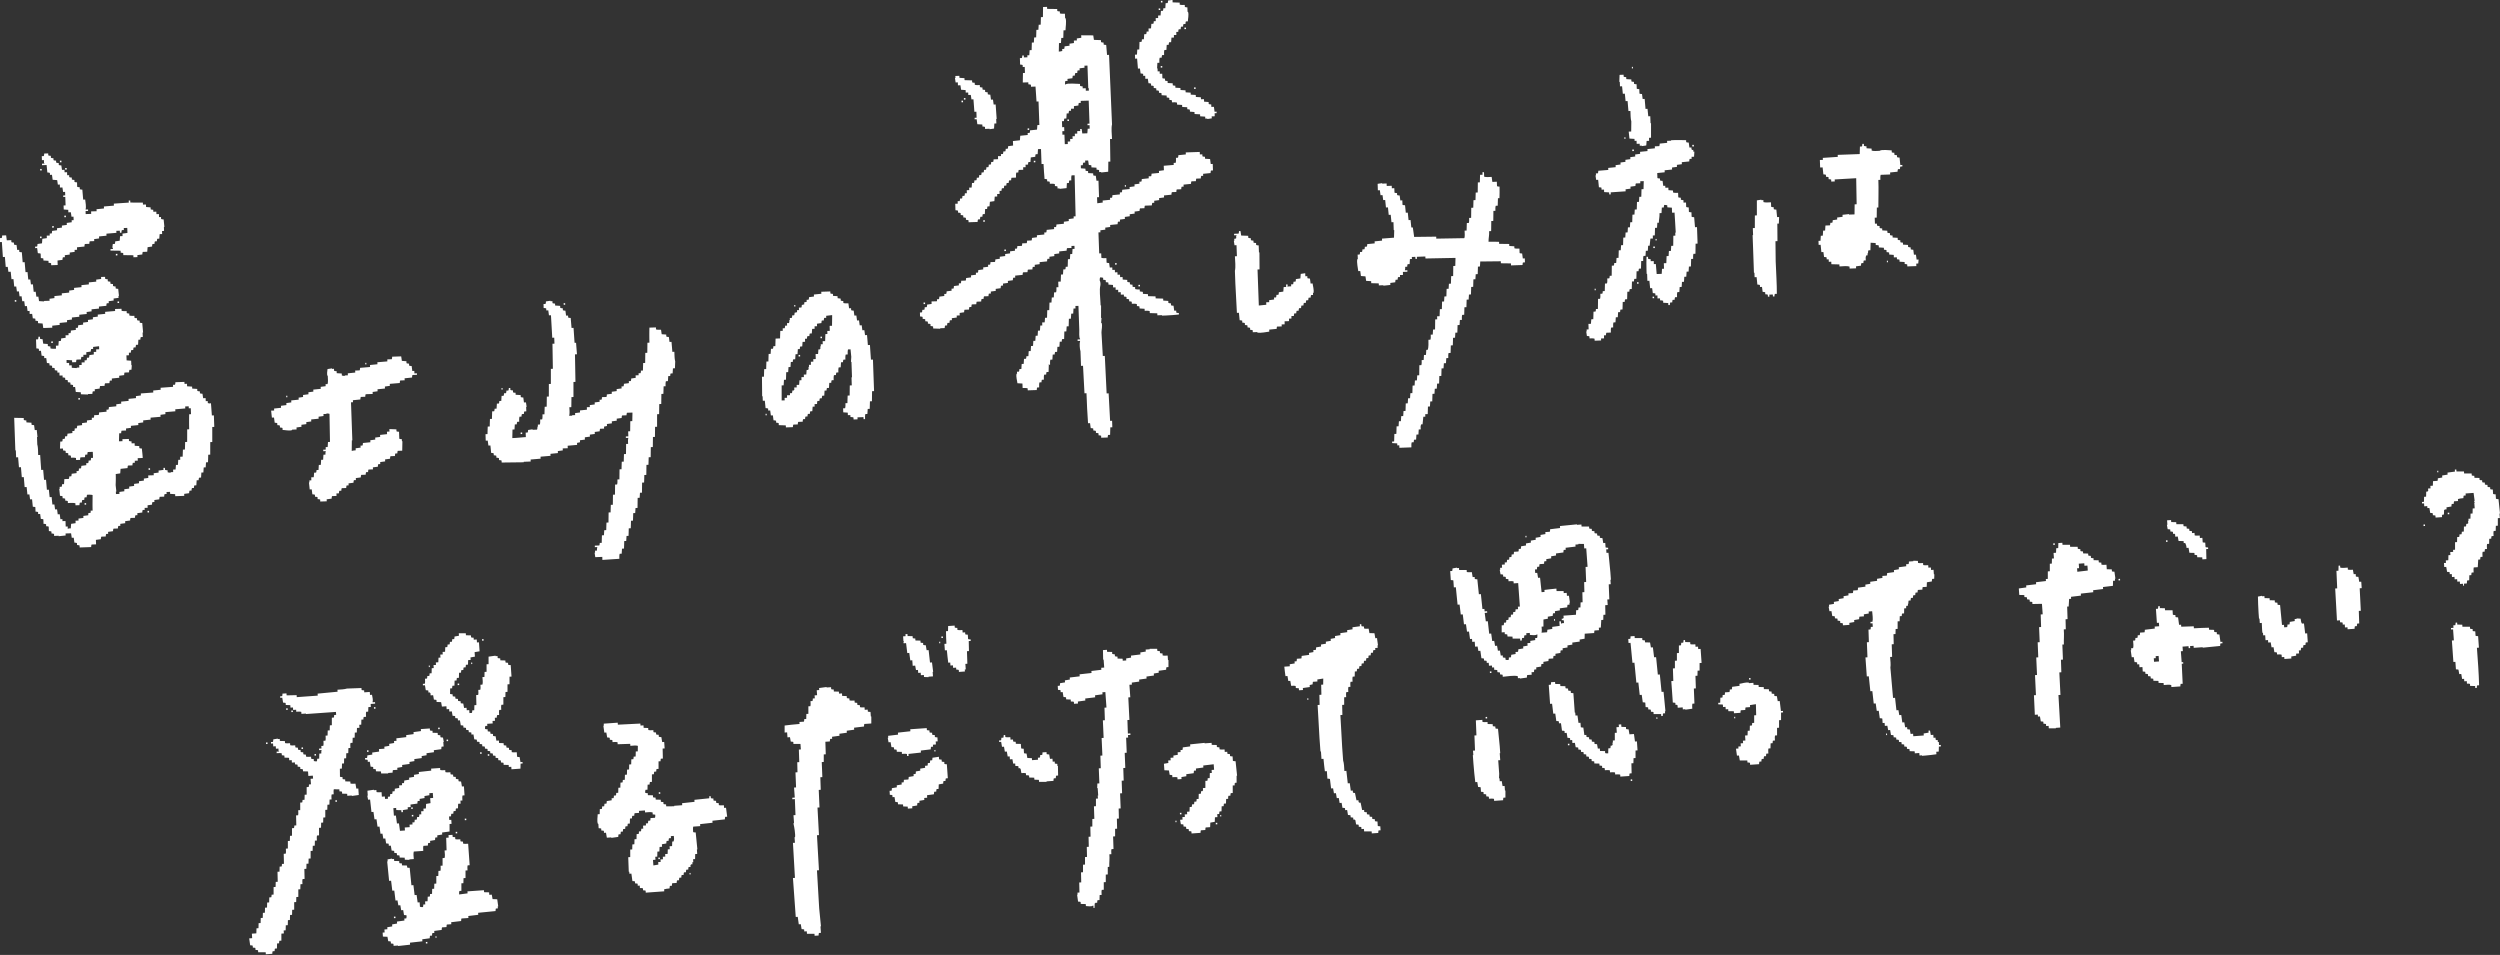 <svg id="_レイヤー_2" xmlns="http://www.w3.org/2000/svg" viewBox="0 0 562.15 214.72"><rect x="0" y="0" width="562.15" height="214.72" fill="#333333" stroke="none"/><defs><style>.cls-1{fill:#fff;fill-rule:evenodd}</style></defs><g id="_レイヤー_1-2"><path class="cls-1" d="M8.57 56.94c.3 0 .38.03.57.09l.04 1.01c.3 0 .38.03.57.09l.02.45 1.13.07.02.45c.3 0 .38.03.57.09l.02.45 1.46-.05-.04-1.01 1.12-.15c0-.3.03-.38.09-.57l.45-.02-.02-.45 1.12-.15-.02-.45 1.12-.15-.02-.45.56-.02-.02-.56c.56-.06 1.12-.11 1.68-.17 0-.3.03-.38.09-.57l1.01-.04c0-.3.03-.38.09-.57l1.01-.04-.02-.45 1.12-.15-.02-.45c.56-.06 1.12-.11 1.68-.17l-.02-.45c.75-.06 1.5-.13 2.25-.19l-.02-.45.79-.03.02.45h.34c0-.31.03-.4.09-.58l.45-.02-.02-.45.79-.03.04 1.13-1.12.15.02.56-.56.02c-.03.34-.05.68-.08 1.02l-1.01.15c0 .3-.03.38-.09.57l-.45.02c-.02.39-.2.77.04 1.01v.11c-.18 0-.37.01-.56.02v.34l2.27.03.02.45c.3 0 .38.03.57.09l.02.45 2.26.03.02.45.9-.03-.02-.45 1.12-.15c0-.3.03-.38.09-.57l1.01-.04c.03-.34.05-.68.08-1.02l1.01-.15c0-.3.03-.38.09-.57l.45-.02c0-.3.03-.38.09-.57l.45-.02c0-.3.03-.38.09-.57l.45-.02c.03-.34.05-.68.08-1.02l.56-.02-.02-.68.45-.02-.03-.9h.11c-.06-.57-.12-1.13-.17-1.69-.3 0-.38-.03-.57-.09l-.02-.45-.45.02-.02-.68-.56.02-.02-.56-.68.02-.02-.45c-.3 0-.38-.03-.57-.09l-.02-.45c-.34-.03-.68-.05-1.02-.08l-.02-.56-.68.02-.02-.45c-.94 0-1.88 0-2.82-.01l-.02-.45h-.34c0 .16.01.31.02.46-1.12.08-2.25.15-3.37.23l.02.45c-.75.06-1.5.13-2.25.19l.02.45c-.56.06-1.12.12-1.68.17l.02.45-1.24.04.02.56-1.24.04-.02-.68.56-.02v-.34c-.2 0-.39.01-.57.02.21-.64-.02-1.59-.08-2.25l-.45.02c-.06-.75-.13-1.5-.19-2.25-.3 0-.38-.03-.57-.09l-.02-.45c-.3 0-.38-.03-.57-.09L17.32 41c-.3 0-.38-.03-.57-.09l-.02-.45c-.3 0-.38-.03-.57-.09l-.02-.45c-.3 0-.38-.03-.57-.09l-.02-.45-.45.02-.02-.68-.56.02-.02-.56-.56.02-.15-1.01c-.3 0-.38-.03-.57-.09l-.02-.45c-.3 0-.38-.03-.57-.09l-.02-.45c-.3 0-.38-.03-.57-.09l-.02-.45c-.3 0-.38-.03-.57-.09l-.02-.45c-.3 0-.38-.03-.57-.09l-.02-.45-.9.03c0 .3-.03.38-.09.57l-.45.02.03.9.45-.02.02.68h.11v.11l-.56.02v.34c.35-.01.69-.02 1.03-.04l.17 1.68c.3 0 .38.03.57.09l.02.45.45-.02.15 1.12c.34.03.68.05 1.02.08l.15 1.01.45-.02.02.68.56-.02.15 1.01.45-.02.03.79-.45.02v.34c.16 0 .31-.01.46-.02l.07 1.91-.45.02.03.9 1.02.08.02.56.56-.02.15 1.01.45-.02.03.79-.45.02.02.45-1.12.15.02.45-1.12.15.02.45-1.12.15.02.45-1.12.15c0 .3-.03.38-.09.57l-.45.02.02.45-.68.02.02.56-1.01.15c-.03.34-.05.68-.08 1.02l-1.01.15c0 .3-.03.38-.09.57l-.45.02v.34c.16 0 .31-.01.46-.02l.15 1.12Z"/><path class="cls-1" d="M13.81 36.13h-.34c0 .12 0 .24.01.35h.34c0-.12 0-.24-.01-.35Zm-4.44 1.85h-.34c0 .12 0 .24.01.35h.34c0-.12 0-.24-.01-.35Zm5.62-.2h-.34c0 .12 0 .24.01.35H15c0-.12 0-.24-.01-.35Zm-.52 10.72v.34c.12 0 .24 0 .35-.01v-.34c-.12 0-.24 0-.35.01Zm-2.73 2.35v.34c.12 0 .24 0 .35-.01v-.34c-.12 0-.24 0-.35.01ZM1.96 61.12l.45-.02c.06.56.11 1.12.17 1.68l.45-.02c.06.56.11 1.12.17 1.68l.45-.02.15 1.12.45-.02.15 1.12.45-.02.15 1.12.45-.02.15 1.12.45-.02.15 1.12.45-.02.02.68.56-.02.15 1.01c.3 0 .38.03.57.09l.02.45c.3 0 .38.03.57.09l.02.45 1.02.08.15 1.01 2.03-.07-.02-.45c.56-.06 1.12-.12 1.68-.17l-.02-.45 1.68-.17-.02-.45 1.12-.15-.02-.45c.56-.06 1.12-.12 1.68-.17l-.02-.45c.56-.06 1.12-.12 1.68-.17l-.02-.45 1.12-.15-.02-.45c.56-.06 1.12-.11 1.68-.17l-.02-.45c.56-.06 1.12-.12 1.68-.17 0-.3.03-.38.09-.57l.45-.02-.02-.45 1.12-.15-.02-.45 1.12-.15-.02-.45h.11c-.06-.53-.11-1.05-.17-1.58-.3 0-.38-.03-.57-.09l-.02-.45c-.3 0-.38-.03-.57-.09l-.02-.45c-.3 0-.38-.03-.57-.09l-.02-.45c-.3 0-.38-.03-.57-.09l-.02-.45c-.3 0-.38-.03-.57-.09l-.02-.45-.9.03.02.45-1.12.15.02.45c-.56.06-1.12.12-1.68.17l.02.45c-.56.06-1.12.11-1.68.17l.02.45c-.56.06-1.12.11-1.68.17l.02.45-1.12.15.02.45c-.56.06-1.12.12-1.68.17l.02.45c-.56.06-1.12.11-1.68.17l.02.45-1.12.15.02.45-1.24.04v.11c-.37-.02-.75-.05-1.13-.07l-.15-1.01-.45.02-.15-1.12-.45.02c-.06-.56-.12-1.12-.17-1.68l-.45.02-.15-1.12-.45.02c-.06-.56-.11-1.12-.17-1.68l-.45.02c-.06-.75-.13-1.5-.19-2.25l-.45.02c-.06-.75-.13-1.5-.19-2.25-.3 0-.38-.03-.57-.09l-.02-.45-.45.02-.15-1.12c-.3 0-.38-.03-.57-.09l-.02-.45c-.3 0-.38-.03-.57-.09L2.54 54l-1.01.04-.15-1.12-.9.03c0 .3-.03.38-.09.57l-.45.02.03.9.45-.02c.08 1.12.15 2.25.23 3.37l.45-.02c.06.75.13 1.5.19 2.25l.45-.02.15 1.12Zm7.38-7.93H9c0 .12 0 .24.01.35h.34c0-.12 0-.24-.01-.35Zm17.06 4.24v-.34c-.12 0-.24 0-.35.01v.34c.12 0 .24 0 .35-.01ZM3.33 67.83h.34c0-.12 0-.24-.01-.35h-.34c0 .12 0 .24.01.35Zm23.1-.03v.34c.12 0 .24 0 .35-.01v-.34c-.12 0-.24 0-.35.01ZM29 79.99l-.02-.68.45-.02c0-.3.03-.38.09-.57l.45-.02c0-.3.03-.38.09-.57l.45-.02c0-.3.03-.38.09-.57l.45-.02c.02-.38.05-.75.07-1.13l.45-.02c0-.3.03-.38.09-.57l.45-.02-.04-1.01h.11c-.06-.72-.13-1.43-.19-2.14-.3 0-.38-.03-.57-.09l-.02-.45c-.3 0-.38-.03-.57-.09l-.02-.45c-.3 0-.38-.03-.57-.09l-.02-.45c-.43.02-.85.02-1.13-.07l-.02-.45c-.3 0-.38-.03-.57-.09l-.02-.45c-.43.02-.85.02-1.13-.07l-.02-.45-1.46.05.02.45c-.75.06-1.5.13-2.25.19l.02.45-1.68.17.02.45-1.12.15.02.45-1.12.15.02.45-1.12.15.02.45-1.12.15c0 .3-.03.38-.09.57l-.45.02.02.45-1.12.15c0 .3-.03.38-.09.57l-.45.02.02.45-.68.02.02.56-1.01.15c0 .3-.03.38-.09.57l-.45.02c-.03.34-.05.68-.08 1.02l-.56.02.02.68c-.46.02-.94.03-1.24-.07l-.02-.45c-.3 0-.38-.03-.57-.09l-.02-.45c-.34-.03-.68-.05-1.02-.08l-.15-1.01c-.3 0-.38-.03-.57-.09l-.02-.45h-.34c0 .31-.03.4-.09.58l-.45.02.07 2.03c.3 0 .38.03.57.09l.02.45.45-.02.15 1.12c.3 0 .38.03.57.09l.02.45.45-.02.15 1.12c.3 0 .38.03.57.09l.02.45c.3 0 .38.03.57.09l.02.45c.3 0 .38.03.57.09l.02.45.57.09.02.45.45-.02.02.68.68-.02.02.45c.3 0 .38.03.57.09l.02.45c.3 0 .38.03.57.09l.02.45c.3 0 .38.03.57.09l.02.45c.3 0 .38.03.57.09l.02.45.45-.02.15 1.12c.38.02.75.05 1.13.07l.02.45 1.58.06v-.11c.33-.01.67-.02 1.01-.04 0-.3.03-.38.09-.57l.45-.02-.02-.45 1.12-.15c0-.3.03-.38.09-.57l1.01-.04c0-.3.03-.38.09-.57l1.01-.04c0-.3.03-.38.09-.57l.45-.02-.02-.45c.56-.06 1.12-.12 1.68-.17l-.02-.45 1.12-.15c0-.3.03-.38.09-.57l1.01-.04c0-.3.03-.38.09-.57l.45-.02c.03-.34.05-.68.08-1.02h-.11c-.01-.33-.02-.67-.04-1.01-.34-.03-.68-.05-1.02-.08l-.04-1.13.56-.02Zm-6.7-1.45-.68.02.02.56-.56.02.02.56-1.01.15c0 .3-.03.38-.09.57l-.45.02c0 .3-.03.38-.09.57l-.45.02.02.45-.68.02.02.56-.56.02.02.56-.56.02v.11c-.37-.02-.75-.05-1.13-.07l-.02-.56-.56.02-.02-.56-.56.02-.02-.68c.41.02.83.05 1.24.07l.02.45.9-.03c0-.3.03-.38.09-.57l1.01-.04c0-.3.03-.38.09-.57l.45-.02-.02-.45.68-.02-.02-.56 1.01-.15c0-.3.03-.38.09-.57l.45-.02-.02-.45c.45-.05.9-.11 1.35-.16l.02.68Zm109.23 19.79 1.12-.15-.02-.45 1.12-.15-.02-.45 1.12-.15c0-.3.03-.38.09-.57l.9-.03-.02-.45c.22-.05.45-.09.67-.14l-.02-.45 1.12-.15-.02-.45 1.12-.15-.02-.45 1.12-.15c0-.3.03-.38.09-.57l1.01-.04c0-.3.03-.38.09-.57l1.24-.04c-.01.64-.03 1.28-.04 1.92l-.45.02-.03 2.26-.45.02.04 1.13-.56.02v.34c.2 0 .39-.01.57-.02-.11.33-.09.87-.06 1.35l-.45.02-.03 2.26-.45.02c-.02.56-.04 1.13-.05 1.69l-.45.02c-.02.56-.04 1.13-.05 1.69l-.45.02-.03 2.26-.45.02c.02.43.02.85-.07 1.13l-.45.02-.03 2.26-.45.02-.03 2.26-.45.02c-.02.56-.04 1.13-.05 1.69l-.45.02-.03 2.26-.45.02c-.02.56-.04 1.13-.05 1.69l-.45.02-.07 1.13-.45.02c-.02.56-.04 1.13-.05 1.69l-.45.02c0 .3-.03.38-.09.57l-1.01.04v.34c.2 0 .39-.01.57-.02-.07.21-.1.44-.08.79l-.45.02.02.45h-.11l.15 1.01 1.58-.06.02.68c1.27-.08 2.55-.17 3.82-.25-.02-.43-.02-.85.07-1.13l.45-.02c.02-.38.05-.75.07-1.13l.45-.02c.02-.56.04-1.13.05-1.69l.45-.02c.02-.38.05-.75.07-1.13l.45-.02c.02-.56.04-1.13.05-1.69l.45-.02c.02-.56.04-1.13.05-1.69l.45-.02c.02-.56.04-1.13.05-1.69l.45-.02c.02-.38.05-.75.07-1.13l.45-.02.03-2.26.45-.02.07-1.13.45-.02.03-2.26.45-.02c.02-.56.04-1.13.05-1.69l.45-.02.03-2.26.45-.02c.02-.56.04-1.13.05-1.69l.45-.02.03-2.26.45-.02.03-2.26.45-.02.03-2.26.45-.02c0-.94 0-1.88.01-2.82l.45-.02.03-2.26.45-.02.03-2.26.45-.02c.02-.56.04-1.13.05-1.69l.45-.02c-.02-.43-.02-.85.07-1.13l.45-.02.07-1.13.45-.02c0-.3.03-.38.09-.57l.45-.02c.02-.38.05-.75.07-1.13l.45-.02.06-1.58c-.16-.52-.16-1.43-.19-2.13l-.45.02c-.06-.75-.13-1.5-.19-2.25l-.45.02-.15-1.12c-.3 0-.38-.03-.57-.09l-.02-.45c-.34-.03-.68-.05-1.02-.08l-.15-1.01c-.43.02-.85.02-1.13-.07l-.02-.45-1.46.05a63.4 63.4 0 0 0 0 3.38l-.45.02-.03 2.26-.45.02-.03 2.26-.45.02c-.02.56-.04 1.13-.05 1.69l-.45.02c0 .3-.03.38-.09.57l-.45.02.02.45-.68.02.02.56-1.01.15c0 .3-.03.38-.09.57l-.45.02.02.45-1.12.15c0 .3-.03.38-.09.57l-.45.02.02.45-1.12.15.02.45-1.12.15.02.45-1.12.15c0 .3-.03.38-.09.57l-1.01.04c0 .3-.03.38-.09.57l-.45.02.02.45-1.12.15.02.45-1.12.15.02.45-.68.02.02.56c-.52.06-1.05.11-1.57.17l.02.45-1.12.15.02.45-.68.02v.11c-.22 0-.45.02-.67.02.15-.46.08-1.29.04-1.92l.45-.02.03-2.26.45-.02v-3.38l.45-.02c-.04-2.06-.07-4.13-.11-6.19l.45-.02c-.07-.86-.14-1.72-.2-2.58h-.34c-.08-1.11-.15-2.24-.23-3.36l-.45.02c-.06-.75-.13-1.5-.19-2.25-.3 0-.38-.03-.57-.09l-.02-.45-.45.02-.15-1.12c-.3 0-.38-.03-.57-.09l-.02-.45c-.3 0-.38-.03-.57-.09l-.02-.45c-.38-.02-.75-.05-1.13-.07l-.02-.45c-.3 0-.38-.03-.57-.09l-.02-.45-.45.02v-.11l-1.01.15c0 .3-.03.38-.09.57l-.45.02.03.9c.3 0 .38.03.57.09l.02.45.45-.02.15 1.12.45-.02c.1 1.69.2 3.37.29 5.06l.45-.02.05 1.35-.45.02.09 5.63-.45.02v3.38l-.45.02c0 .94 0 1.88-.01 2.82l-.45.02-.03 2.26-.45.02c-.02.56-.04 1.13-.05 1.69l-.45.02c.02.43.02.85-.07 1.13l-.45.02c.02.43.02.85-.07 1.13l-.45.02.02.45h-.11c0 .33-.02.49-.09.68l-1.01.04v-.11l-1.01.15c0 .3-.03.38-.09.57l-.45.02.04 1.01c-.94.05-1.95.19-3.04.22.01-.64.03-1.28.04-1.92l.45-.02.07-1.13.45-.02c0-.3.03-.38.09-.57l.45-.02c-.02-.43-.02-.85.07-1.13l.45-.02c0-.3.03-.38.09-.57l.45-.02c0-.3.03-.38.09-.57l.45-.02-.04-1.01h.11l-.15-1.01-.45.02-.15-1.12c-.3 0-.38-.03-.57-.09l-.02-.45c-.38-.02-.75-.05-1.13-.07l-.02-.45c-.3 0-.38-.03-.57-.09l-.02-.45c-.3 0-.38-.03-.57-.09l-.02-.45h-.34c0 .31-.03.4-.09.58l-.45.02c0 .3-.03.38-.09.57l-.45.02c0 .3-.03.38-.09.57l-.45.02c-.02.38-.05.75-.07 1.13l-.45.02c0 .3-.03.38-.09.57l-.45.02c-.02.38-.05.75-.07 1.13l-.45.02c0 .3-.03.38-.09.57l-.45.02c-.02.56-.04 1.13-.05 1.69l-.45.02c-.02.56-.04 1.13-.05 1.69l-.45.02c-.02.56-.04 1.13-.05 1.69l-.45.02c.02.49.03.98.05 1.46l.45-.02.15 1.12.45-.02c.06.56.12 1.12.17 1.68.3 0 .38.03.57.09l.02.45c.3 0 .38.03.57.09l.02.45c.3 0 .38.03.57.09l.02.45c.3 0 .38.03.57.09l.02.45 4.96-.06v-.11l1.57-.06-.02-.45c.75-.06 1.5-.13 2.25-.19l-.02-.45c.75-.06 1.5-.13 2.25-.19l-.02-.45c.56-.06 1.12-.11 1.68-.17l-.02-.45 1.12-.15-.02-.45 1.13-.04-.02-.56c.71-.06 1.42-.13 2.13-.19l-.02-.45c.22-.05.45-.09.67-.14l-.02-.45 1.12-.15-.02-.45Zm64.07-20.76-.45.02c-.06-.75-.13-1.5-.19-2.25l-.45.02-.15-1.12-.45.02-.15-1.12-.45.02-.15-1.12-.45.02-.15-1.12-.45.02-.15-1.12c-.3 0-.38-.03-.57-.09l-.02-.45-.45.02-.15-1.12c-.43.02-.85.02-1.13-.07l-.02-.45c-.3 0-.38-.03-.57-.09l-.02-.45-.68-.09-.02-.45c-.34-.03-.68-.05-1.02-.08l-.02-.45c-.3 0-.38-.03-.57-.09l-.02-.45-2.03.07.02.45c-.56.06-1.12.11-1.68.17l.02.45-1.12.15c0 .3-.03.38-.09.57l-.45.02.02.45-.56.13.02.45c-.19.04-.37.09-.56.13 0 .3-.03.38-.09.57l-.56.02.02.56-.45.02.02.45-.56.13c0 .3-.03.38-.09.57l-.45.02c0 .3-.03.38-.09.57l-.45.02.02.45h-.11c0 .33-.02.49-.09.68l-.45.02.02.56-.45.02c0 .3-.03.38-.09.57l-.45.02.02.56-.56.02c-.02.56-.04 1.13-.05 1.69l-1.01.04-.05 1.69-.45.02c0 .3-.03.38-.09.57l-.45.02c-.02.38-.05.75-.07 1.13l-.45.02c-.02.56-.04 1.13-.05 1.69l-.45.02c-.02.56-.04 1.13-.05 1.69l-.45.02c-.02.56-.04 1.13-.05 1.69l-.45.02c.01 1.46.03 2.93.04 4.39h.11c.01.33.02.67.04 1.01l.45-.02c.06.56.12 1.12.17 1.68.3 0 .38.03.57.09l.02.45.45-.02.15 1.12.45-.02.15 1.12c.3 0 .38.03.57.09l.02.45c.3 0 .38.03.57.09l.02.45 1.58.06.02.45 1.58-.06c0-.3.03-.38.09-.57l1.01-.04c0-.3.03-.38.09-.57l1.01-.04c0-.3.03-.38.09-.57l.45-.02c0-.3.03-.38.09-.57l.45-.02c0-.3.03-.38.09-.57l.45-.02c0-.3.03-.38.09-.57l.45-.02c.03-.34.05-.68.08-1.02l.45-.02-.02-.56.56-.02c0-.32.02-.48.09-.68l.45-.02c0-.3.03-.38.09-.57l.45-.02c0-.3.03-.38.09-.57l.45-.02.07-1.13.45-.02c0-.3.03-.38.09-.57l.45-.02c.02-.38.05-.75.07-1.13l.45-.02c0-.3.03-.38.09-.57l.45-.02c-.02-.43-.02-.85.07-1.13l.45-.02c0-.3.03-.38.09-.57l.45-.02c-.02-.43-.02-.85.07-1.13l.45-.02c.02-.38.05-.75.07-1.13l.45-.02c0-.3.03-.38.09-.57l.45-.02c-.02-.43-.02-.85.07-1.13l.45-.02c-.02-.43-.02-.85.07-1.13l.56-.02c.06.56.11 1.12.17 1.68-.02.38-.05.75-.07 1.13h.11l.12 3.49h-.11l.06 1.8-.45.02-.03 2.26-.45.02c-.02.56-.04 1.13-.05 1.69l-.45.02c.02.43.02.85-.07 1.13l-.45.02.03.9c.34.03.68.05 1.02.08l.02.56.56-.02.02.45c.32 0 .48.02.68.09l.02.45.9-.03-.02-.45 1.35-.05.02.45h.34c-.02-.44-.02-.86.07-1.14l.45-.02.07-1.13.45-.02c.02-.56.04-1.13.05-1.69l.45-.02.03-2.26.45-.02c-.08-2.36-.17-4.73-.25-7.09l-.45.02c-.08-1.12-.16-2.25-.23-3.37Zm-8.49-4.32-.56.02.04 1.13-.56.02.02.68-.45.02-.06 1.58-.56.02.02.68-.45.02.02.45h-.11c0 .19.01.38.02.57h-.11v.12h-.34c-.03.35-.05.69-.08 1.03l-.56.02.04 1.13-.56.02.02.56-.56.02.02.68-.45.02.02.45h-.11c0 .19.01.38.02.57h-.11v.12h-.34c-.03.35-.05.69-.08 1.03l-.56.02.02.56-.56.02.02.68-.45.02-.08 1.02-.56.02.02.56-.56.02.02.56h-.11v.12h-.34c0 .31-.03.4-.09.58l-.45.02.02.45-.68.02.02.56-.56.02.02.56-.68.02v-3.38l.45-.02c.02-.41.05-.83.07-1.24l.45-.02c.02-.56.04-1.13.05-1.69l.45-.02c.02-.38.05-.75.07-1.13l.45-.02c.02-.38.05-.75.07-1.13l.45-.02c0-.3.03-.38.09-.57l.45-.02c.02-.38.05-.75.07-1.13l.45-.02c.02-.38.05-.75.07-1.13l.45-.02c0-.3.03-.38.09-.57l.45-.02c.03-.34.05-.68.08-1.02l.56-.02-.02-.68.45-.02c0-.3.03-.38.09-.57l.45-.02c0-.3.03-.38.09-.57l.45-.02.08-1.02.56-.02-.02-.56.56-.02-.02-.56 1.01-.15c0-.3.03-.38.09-.57l.45-.02c0-.3.03-.38.09-.57l.45-.02-.02-.45c.45-.05.9-.11 1.35-.16 0 .79-.02 1.58-.03 2.37Z"/><path class="cls-1" d="M127.08 68.17h-.34c0 .12 0 .24.01.35h.34c0-.12 0-.24-.01-.35Zm51.75.41h-.23c0 .12 0 .23.01.35h.23c0-.12 0-.23-.01-.35Zm-167.3 8.2v.34c.12 0 .24 0 .35-.01v-.34c-.12 0-.24 0-.35.01Zm172.97-.73h.34c0-.12 0-.24-.01-.35h-.34c0 .12 0 .24.01.35ZM61.62 93.94l.15 1.12c.3 0 .38.03.57.09l.02.45c.3 0 .38.03.57.09l.02.45c.3 0 .38.03.57.09l.02.45c.58 0 1.45.26 2.14.04v-.11c.33-.01.67-.02 1.01-.04l-.02-.45 1.12-.15-.02-.45 1.12-.15-.02-.45 1.12-.15-.02-.45c.56-.06 1.12-.11 1.68-.17l-.02-.45 1.12-.15-.02-.45.68-.02v-.11c.32 0 .48.02.68.09.04 2.1.07 4.2.11 6.31l-.45.02c-.02.38-.05.75-.07 1.13l-.45.02.02.56-.56.02v.34c.2 0 .39-.01.57-.02-.07.21-.1.44-.08.79l-.45.02c-.02.38-.05.75-.07 1.13l-.45.02-.07 1.13-.45.02c-.02.38-.05.75-.07 1.13l-.45.02c0 .3-.03.38-.09.57l-.45.02c-.03.34-.05.68-.08 1.02l-.56.02.02.68-.45.02.02.45h-.11c.06.53.11 1.05.17 1.58l.45-.02.15 1.12c.3 0 .38.03.57.09l.02.45c.3 0 .38.03.57.09l.02.45c.3 0 .38.03.57.09l.02.45 1.46-.05-.02-.45 1.12-.15c0-.3.03-.38.09-.57l1.01-.04-.02-.56.56-.02c0-.3.03-.38.09-.57l.45-.02c0-.3.03-.38.09-.57l1.01-.04c0-.3.03-.38.09-.57l.45-.02-.02-.45 1.12-.15c0-.3.03-.38.09-.57l.45-.02-.02-.45 1.12-.15c0-.3.03-.38.09-.57l1.01-.04c0-.3.03-.38.09-.57l.45-.02c0-.3.03-.38.09-.57l1.01-.04-.02-.45 1.12-.15c0-.3.03-.38.09-.57l.45-.02-.02-.45 1.12-.15-.02-.45 1.12-.15c0-.3.03-.38.09-.57l1.01-.04c0-.3.03-.38.09-.57l.45-.02c0-.3.03-.38.09-.57l1.01-.04c.01-.71.02-1.43.04-2.14h-.11c0-.15-.01-.3-.02-.45-.3 0-.38-.03-.57-.09l-.06-1.58c-.3 0-.38-.03-.57-.09l-.02-.45-1.58-.06.02.56-.56.02.02.56c-.52.06-1.05.11-1.57.17l.02.45-1.12.15.02.45-1.12.15.02.45c-.56.06-1.12.11-1.68.17 0 .3-.03.38-.09.57l-.45.02.02.45-1.12.15.02.45c-.4.02-.61.08-.9.14 0-.79.02-1.58.03-2.37h.11l-.3-8.56.45-.02-.02-.45c.56-.06 1.12-.12 1.68-.17 0-.3.03-.38.09-.57l1.01-.04c0-.3.03-.38.09-.57l1.58-.06-.02-.45 1.12-.15-.02-.45c.56-.06 1.12-.12 1.68-.17l-.02-.45 1.12-.15-.02-.45c.75-.06 1.5-.13 2.25-.19 0-.3.03-.38.09-.57l1.01-.04-.02-.45c.56-.06 1.12-.12 1.68-.17 0-.3.03-.38.09-.57l1.01-.04v-.34c-.2 0-.39.01-.57.02l-.02-.56-.45.02-.15-1.12c-.3 0-.38-.03-.57-.09l-.02-.45c-.3 0-.38-.03-.57-.09l-.02-.45c-.34-.03-.68-.05-1.02-.08l-.15-1.01-2.03.07c0 .3-.03.38-.09.57l-1.01.04.02.45c-.75.06-1.5.13-2.25.19l.02.45c-.56.06-1.12.12-1.68.17l.02.45c-.75.06-1.5.13-2.25.19 0 .3-.03.38-.09.57l-1.01.04.02.45c-.56.06-1.12.11-1.68.17l.02.45-.68.02v.11c-.32 0-.48-.02-.68-.09l-.02-.45c-.38-.02-.75-.05-1.13-.07l-.02-.45c-.3 0-.38-.03-.57-.09l-.02-.45-.45.02v-.11l-1.01.15c-.02.4-.24 1.28.06 1.58.03.6.1 1.37-.05 1.8l-.45.02.02.45-1.12.15.02.45c-.56.06-1.12.12-1.68.17l.02.45-1.12.15.02.45c-.41.05-.82.1-1.23.16l.02.45-1.01.15.02.45c-.56.06-1.12.12-1.68.17l.02.45-1.12.15.02.45c-.41.05-.82.1-1.23.16l.02.45c-.52.06-1.05.11-1.57.17l.02.45-.68.02c.06.52.11 1.05.17 1.57l.45-.02Z"/><path class="cls-1" d="M82.37 81.59h-.23c0 .12 0 .23.01.35h.23c0-.12 0-.23-.01-.35Zm97.21-1.43h.34c0-.12 0-.24-.01-.35h-.34c0 .12 0 .24.01.35ZM47.3 90.72c-.3 0-.38-.03-.57-.09l-.02-.45-.45.02-.02-.68-.56.02-.15-1.01c-.3 0-.38-.03-.57-.09l-.02-.45c-.3 0-.38-.03-.57-.09l-.02-.45c-.38-.02-.75-.05-1.13-.07l-.02-.45-1.13-.07-.02-.56-.56.02-.02-.45-2.03.07c0 .3-.03.38-.09.57l-.45.02.02.45-2.81.21.02.45c-.56.06-1.12.11-1.68.17l.02.45-2.81.21.02.45-1.12.15.02.45c-.56.06-1.12.11-1.68.17l.02.45c-.56.06-1.12.11-1.68.17l.02.45-1.12.15.02.45c-.56.06-1.12.12-1.68.17 0 .3-.03.38-.09.57l-.45.02.02.45c-.56.06-1.12.11-1.68.17 0 .3-.03.38-.09.57l-1.01.04c0 .3-.03.38-.09.57l-.45.02.02.45-1.12.15.02.45-1.12.15.02.45-1.12.15c0 .3-.03.38-.09.57l-.45.02c0 .3-.03.38-.09.57l-.45.02.02.45-1.12.15c0 .3-.03.38-.09.57l-.45.02c0 .3-.03.38-.09.57l-.45.02c0 .3-.03.38-.09.57l-.45.02-.06 1.58.68-.02.02.45c.3 0 .38.03.57.09l.02.45c.3 0 .38.03.57.09l.02.45c.3 0 .38.03.57.09l.02.45c.43-.02.85-.02 1.13.07l.02.45.9-.03c0-.3.03-.38.09-.57l1.01-.04c0-.3.03-.38.09-.57l.45-.02c0-.3.03-.38.09-.57l1.13-.04.05 1.35-.45.02c0 .3-.03.38-.09.57l-.45.02c0 .3-.03.38-.09.57l-.45.02.02.45-1.12.15c0 .3-.03.38-.09.57l-.45.02c0 .3-.03.38-.09.57l-.45.02.02.45-1.12.15c0 .3-.03.38-.09.57l-.45.02c0 .3-.03.38-.09.57l-1.01.04c-.02.38-.05.75-.07 1.13l-.45.02c0 .3-.03.38-.09.57l-.45.02.02.45h-.11c.06.53.11 1.05.17 1.58.3 0 .38.03.57.09l.02.45c.3 0 .38.03.57.09l.02.45c.3 0 .38.03.57.09l.02.45c.57-.03 1.29-.08 1.69.05l.02.45.9-.03c0-.3.03-.38.09-.57l.45-.02c0-.3.03-.38.09-.57l.45-.02c0-.3.03-.38.09-.57l.45-.02c0-.3.03-.38.09-.57.46-.02.94-.03 1.24.07 0 1.04-.04 2.29.01 3.49l-.45.02.02.45c-.19.04-.37.09-.56.13l.02.45-1.12.15.02.45-1.12.15.02.45-.68.02.02.56-1.01.15-.08 1.02-.56.02v.11h-.11l-.02-.56-.45.02-.04-1.24-.68.02-.02-.45-.45.02-.15-1.12-.45.02-.15-1.12-.45.02-.15-1.12-.45.02c-.06-.56-.12-1.12-.17-1.68l-.45.02c-.06-.56-.12-1.12-.17-1.68l-.45.02c-.06-.75-.13-1.5-.19-2.25l-.45.02c-.06-.75-.13-1.5-.19-2.25l-.45.02c-.08-1.12-.16-2.25-.23-3.37l-.45.02c-.03-.77-.01-1.77-.2-2.36l-.06-1.69h.11c-.06-.53-.11-1.05-.17-1.58l-.45.02-.15-1.12c-.3 0-.38-.03-.57-.09l-.02-.45c-.38-.02-.75-.05-1.13-.07l-.02-.45c-.3 0-.38-.03-.57-.09l-.02-.45c-.71-.01-1.43-.02-2.14-.04.09 2.44.17 4.88.26 7.32h.11l.06 1.57.45-.02c.06.75.13 1.5.19 2.25l.45-.02c.06.75.13 1.5.19 2.25l.45-.02c.06.75.13 1.5.19 2.25l.45-.02c.06.56.12 1.12.17 1.68l.45-.02.15 1.12.45-.02c.06.56.11 1.12.17 1.68.3 0 .38.03.57.09l.04 1.01c.3 0 .38.03.57.09l.02.45.45-.02.15 1.12c.3 0 .38.03.57.09l.04 1.01c.3 0 .38.03.57.09l.02.45c.3 0 .38.03.57.09l.04 1.01c.3 0 .38.03.57.09l.02.45c.3 0 .38.03.57.09l.02.45 1.01-.04v.11c.53-.06 1.05-.11 1.58-.17l-.02-.45 1.24-.04.15 1.01.45-.02.15 1.12c.3 0 .38.03.57.09l.02.45c.3 0 .38.03.57.09l.02.45 2.59-.09c0-.3.03-.38.09-.57l1.01-.04-.04-1.01 1.12-.15c0-.3.03-.38.09-.57l1.01-.04c0-.3.03-.38.09-.57l.45-.02-.02-.45 1.12-.15c0-.3.03-.38.09-.57l1.01-.04c0-.3.03-.38.09-.57l.45-.02-.02-.45 1.12-.15-.02-.45 1.12-.15c0-.3.03-.38.09-.57l1.01-.04c0-.3.03-.38.09-.57l.45-.02-.02-.45 1.12-.15c0-.3.03-.38.09-.57l.45-.02-.02-.45.68-.02-.02-.56 1.01-.15c0-.3.03-.38.09-.57l.45-.02-.02-.45 1.12-.15c0-.3.03-.38.09-.57l1.01-.04c0-.3.03-.38.09-.57l.45-.02-.02-.45.79-.03.02.45c.38.02.75.05 1.13.07l.02.45 2.03-.07-.02-.45 1.12-.15c0-.3.03-.38.09-.57l.45-.02c0-.3.03-.38.09-.57l.45-.02c0-.3.03-.38.09-.57l.45-.02c.02-.38.05-.75.07-1.13l.45-.02c0-.3.03-.38.09-.57l.45-.02c.02-.38.05-.75.07-1.13l.45-.02.07-1.13.45-.02c.02-.38.05-.75.07-1.13l.45-.02c.02-.56.04-1.13.05-1.69l.45-.02c0-.94 0-1.88.01-2.82l.45-.02v-3.38l.45-.02-.09-2.59-.45.02-.21-2.81Zm-4.31 2.41-.45.02a63.4 63.4 0 0 0 0 3.38l-.45.02c0 .94 0 1.88-.01 2.82l-.45.02-.05 1.69-.45.02-.06 1.58-.56.02.02.68-.45.02c-.02.38-.05.75-.07 1.13l-.45.02c-.03.34-.05.68-.08 1.02l-.56.02.02.56-.56.02v.11c-.32 0-.48-.02-.68-.09l-.02-.45c-.3 0-.38-.03-.57-.09l-.02-.45h-.34c0 .16.01.31.02.46l-1.12.15.02.45-1.12.15.02.45-1.24.04.02.56-1.01.15.02.45-1.12.15.02.45-1.12.15.02.45-1.12.15.02.45-1.12.15.02.45-1.12.15.02.45-.79.03-.02-.56h.11c-.05-.49-.11-.98-.16-1.46.03-.68.06-1.63.02-2.48l1.01-.15c.03-.34.05-.68.08-1.02l1.57-.17c0-.3.03-.38.09-.57l1.01-.04c0-.3.03-.38.09-.57l.45-.02-.02-.45.68-.02-.02-.56 1.13-.04c-.03-.78-.14-1.49-.19-2.13-.3 0-.38-.03-.57-.09l-.02-.45c-.34-.03-.68-.05-1.02-.08l-.02-.56-.68.02-.02-.45c-.3 0-.38-.03-.57-.09l-.02-.45-1.46.05.02.45-.79.03c.02-.6.03-1.2.05-1.8l.45-.02c0-.3.03-.38.09-.57l1.01-.04-.02-.45 1.12-.15-.02-.45c.56-.06 1.12-.11 1.68-.17l-.02-.45 1.12-.15-.02-.45c.56-.06 1.12-.12 1.68-.17l-.02-.45c.75-.06 1.5-.13 2.25-.19l-.02-.45 1.12-.15-.02-.45c.75-.06 1.5-.13 2.25-.19l-.02-.45c.75-.06 1.5-.13 2.25-.19l-.02-.45.79-.03.02.45.45-.02.05 1.35Zm-25.02-3.28v-.34c-.12 0-.24 0-.35.01v.34c.12 0 .24 0 .35-.01Zm46.63-.87h-.23c0 .12 0 .23.01.35h.23c0-.12 0-.23-.01-.35Zm48.4-1.72h-.23c0 .12 0 .23.01.35h.23c0-.12 0-.23-.01-.35Zm59.16 6.13h.23c0-.12 0-.23-.01-.35h-.23c0 .12 0 .23.01.35Zm-54.74 4.2v-.34c-.12 0-.24 0-.35.01v.34c.12 0 .24 0 .35-.01Z"/><path class="cls-1" d="M33.41 105.64h.34c0-.12 0-.24-.01-.35h-.34c0 .12 0 .24.01.35Zm-14.39 7.5v.34c.12 0 .24 0 .35-.01v-.34c-.12 0-.24 0-.35.01Zm14.16 2.09h.34c0-.12 0-.24-.01-.35h-.34c0 .12 0 .24.01.35Zm239.76-91.21-.56.02-.02-.56c-.3 0-.38-.03-.57-.09l-.02-.45c-.34-.03-.68-.05-1.02-.08l-.02-.56-.68.02-.02-.45c-.38-.02-.75-.05-1.13-.07l-.02-.45-1.13-.07-.02-.45c-.38-.02-.75-.05-1.13-.07l-.02-.45c-.38-.02-.75-.05-1.13-.07l-.02-.45c-.38-.02-.75-.05-1.13-.07l-.02-.45c-.3 0-.38-.03-.57-.09l-.02-.45c-.38-.02-.75-.05-1.13-.07l-.02-.45c-.3 0-.38-.03-.57-.09l-.02-.45c-.3 0-.38-.03-.57-.09l-.04-1.01-.56.02-.02-.56-.45.02-.02-.68h-.11c.02-.41.05-.82.07-1.24l.45-.02c-.02-.43-.02-.85.07-1.13l.45-.02c0-.3.03-.38.09-.57l.45-.02c-.02-.43-.02-.85.07-1.13l.45-.02c.02-.38.05-.75.07-1.13l.45-.02c0-.3.03-.38.09-.57l.45-.02c.03-.34.05-.68.08-1.02l.56-.02-.02-.56.56-.02-.02-.68.45-.02c0-.3.03-.38.09-.57l.45-.02c0-.3.03-.38.09-.57l.45-.02c0-.3.03-.38.09-.57l.45-.02c0-.3.03-.38.09-.57l.45-.02c0-.58.26-1.45.04-2.14h-.11c-.01-.33-.02-.67-.04-1.01-.3 0-.38-.03-.57-.09l-.02-.45c-.43.02-.85.02-1.13-.07l-.02-.45-1.58-.06-.02-.56-1.01.15c0 .3-.03.38-.09.57l-.45.02c-.02.38-.05.75-.07 1.13l-.45.02c0 .3-.03.38-.09.57l-.45.02-.08 1.02-.56.02.02.56-.56.02.02.68-.45.02c0 .3-.03.38-.09.57l-.45.02-.08 1.02-.56.02.02.68-.45.02c0 .3-.03.38-.09.57l-.45.02c-.02.38-.05.75-.07 1.13l-.45.02c0 .3-.03.38-.09.57l-.45.02c-.02.56-.04 1.13-.05 1.69l-.45.02c-.02.38-.05.75-.07 1.13l-.45.02.03.9.45-.02c.06.75.13 1.5.19 2.25l.45-.02.15 1.12c.3 0 .38.03.57.09l.02.45.45-.02.02.68.56-.02.15 1.01c.3 0 .38.03.57.09l.02.45c.3 0 .38.03.57.09l.02.45c.3 0 .38.03.57.09l.02.45c.3 0 .38.03.57.09l.02.45c.3 0 .38.03.57.09l.02.45c.38.02.75.05 1.13.07l.02.45c.3 0 .38.03.57.09l.02.45c.3 0 .38.03.57.09l.02.45c.43-.02.85-.02 1.13.07l.02.45c.38.02.75.05 1.13.07l.02.45c.38.02.75.05 1.13.07l.02.45c.3 0 .38.03.57.09l.02.45 1.02.08.02.45c.41.02.83.05 1.24.07l.02.45c.38.02.75.05 1.13.07l.02.45.45-.02v.11l1.01-.15-.02-.45.68-.02-.02-.68.45-.02v-.34c-.16 0-.31.01-.46.02l-.15-1.12ZM261.38.2h-.34c0 .12 0 .24.01.35h.34c0-.12 0-.24-.01-.35Zm-25.71 81.83.45-.02c-.02-.43-.02-.85.07-1.13l.45-.02c.02-.38.05-.75.07-1.13l.45-.02c0-.3.03-.38.09-.57l.45-.02c.02-.38.05-.75.07-1.13l.45-.02c.02-.38.05-.75.07-1.13l.45-.02c0-.3.03-.38.09-.57l.45-.02c.02-.56.04-1.13.05-1.69l.45-.02c.02-.38.05-.75.07-1.13l.45-.02c.02-.56.04-1.13.05-1.69l.45-.02c.02-.38.05-.75.07-1.13l.45-.02c.02-.38.05-.75.07-1.13l.45-.02-.02-.56.68-.02c.06 1.8.13 3.6.19 5.4.02.53-.1 1.72.18 2.02v.11c-.18 0-.37.01-.56.02v.34c.2 0 .39-.01.57-.02-.18.56-.09 1.82.08 2.36l.12 3.26.45-.02.33 6.19.45-.02c.08 2.24.19 4.69.35 6.75l.45-.02.15 1.12c.3 0 .38.03.57.09l.02.45c.3 0 .38.03.57.09l.02.45c.3 0 .38.03.57.09l.02.45c.3 0 .38.03.57.09l.02.45 1.46-.05c0-.3.03-.38.09-.57l.45-.02.05-1.69.45-.02-.05-1.46-.45.02-.33-6.19-.45.02c-.14-2.81-.27-5.63-.41-8.44l-.45.02-.3-5.29c0-.59.25-1.44.04-2.14h-.11v-.11c.03-.34.05-.68.08-1.02h-.11c0-.94 0-1.87.01-2.81h-.11c0-.18-.01-.37-.02-.56-.06-1.23-.28-2.91-.03-3.94.08-.32-.02-.98-.15-1.12 0-.32.02-.48.09-.68.32 0 .48.02.68.09l.02.45c.3 0 .38.03.57.09l.02.45c.3 0 .38.03.57.09l.02.45c.34.03.68.05 1.02.08l.02.56.56-.02.02.56.56-.02.02.56.56-.02.02.56.68-.02.02.45c.3 0 .38.03.57.09l.02.45c.3 0 .38.03.57.09l.02.45c.3 0 .38.03.57.09l.02.45c.43-.02.85-.02 1.13.07l.02.45c.3 0 .38.03.57.09l.02.45c.38.02.75.05 1.13.07l.02.45c.43-.02.85-.02 1.13.07l.02.45c.56.02 1.13.04 1.69.05l.02.45 1.01-.04v.11l.9-.03c1.02-.03 2.06-.14 2.92-.22v-.34c-.31 0-.4-.03-.58-.09l-.02-.45-.45.02-.15-1.12c-.3 0-.38-.03-.57-.09l-.02-.45c-.3 0-.38-.03-.57-.09l-.02-.45c-.38-.02-.75-.05-1.13-.07l-.02-.45c-.56-.02-1.13-.04-1.69-.05l-.02-.45c-.56-.02-1.13-.04-1.69-.05l-.02-.45c-.38-.02-.75-.05-1.13-.07l-.02-.45-.68-.09-.02-.45c-.4.02-.76 0-1.02-.08l-.02-.45c-.3 0-.38-.03-.57-.09l-.02-.45c-.3 0-.38-.03-.57-.09l-.02-.45c-.3 0-.38-.03-.57-.09l-.02-.45c-.34-.03-.68-.05-1.02-.08l-.02-.56-.56.02-.02-.56-.56.02-.02-.56-.56.02-.02-.56-.56.02-.02-.56-.56.02-.15-1.01c-.3 0-.38-.03-.57-.09l-.04-1.01c-.43.02-.85.02-1.13-.07-.01-.34-.02-.68-.04-1.01l-.45.02-.17-4.73.45-.02-.02-.45 1.12-.15-.02-.45 1.12-.15-.02-.45c.56-.06 1.12-.11 1.68-.17 0-.3.03-.38.09-.57l.45-.02-.02-.45 1.12-.15-.02-.45 1.12-.15-.02-.45 1.12-.15-.02-.45 1.12-.15c0-.3.03-.38.09-.57l1.01-.04c0-.3.03-.38.09-.57l1.58-.06c0-.3.03-.38.09-.57l.45-.02-.02-.45 1.12-.15-.02-.45 1.12-.15-.02-.45 1.68-.17c0-.3.03-.38.09-.57l1.01-.04c0-.3.03-.38.09-.57l1.01-.04c0-.3.03-.38.09-.57l.45-.02-.02-.45 1.68-.17c0-.3.03-.38.09-.57l1.01-.04c0-.3.03-.38.09-.57l1.01-.04c0-.3.03-.38.09-.57l.45-.02-.02-.45 1.68-.17c0-.3.03-.38.09-.57l.45-.02-.05-1.46-.45.02-.15-1.12c-.38-.02-.75-.05-1.13-.07l-.02-.45c-.3 0-.38-.03-.57-.09l-.02-.45-.56.02-.02-.56-3.15.11.02.45-1.68.17c0 .3-.03.38-.09.57l-.45.02c.02.43.02.85-.07 1.13l-.45.02.02.45c-.75.06-1.5.13-2.25.19l.04 1.01-1.12.15.02.45c-.56.06-1.12.12-1.68.17 0 .3-.03.38-.09.57l-.56.02.02.45-1.57.17c0 .3-.03.38-.09.57l-.45.02.02.45-1.12.15.02.45-1.12.15.02.45c-.56.06-1.12.11-1.68.17 0 .3-.03.38-.09.57l-.45.02.02.45c-.56.06-1.12.12-1.68.17 0 .3-.03.38-.09.57l-.45.02.02.45c-.56.06-1.12.11-1.68.17l.02.45c-.41.05-.82.1-1.23.16l-.05-1.35.45-.02c-.04-1.24-.09-2.48-.13-3.71l-.45.02-.15-1.12c-.3 0-.38-.03-.57-.09l-.02-.45c-.38-.02-.75-.05-1.13-.07l-.02-.45c-.3 0-.38-.03-.57-.09l-.02-.45c-.34-.03-.68-.05-1.02-.08l-.02-.68.45-.02c0-.3.03-.38.09-.57l.45-.02-.02-.45.68-.02.15 1.01c.3 0 .38.03.57.09l.02.45c.38.02.75.05 1.13.07l.02.45c.3 0 .38.03.57.09l.02.45.45-.02v.11c.53-.06 1.05-.11 1.58-.17l.03-2.26.45-.02c-.02-1.69-.04-3.38-.07-5.07l.45-.02c-.04-1.04-.21-2.42 0-3.27-.22-5.21-.45-10.43-.67-15.64l-.45.02c-.06-.75-.13-1.5-.19-2.25-.3 0-.38-.03-.57-.09l-.02-.45c-.3 0-.38-.03-.57-.09l-.02-.45-1.58-.06-.15-1.01c-.9 0-1.8-.01-2.71-.02l.02.56-1.01.15.02.45-.68.02.02.56-1.01.15.02.45-1.12.15c0 .3-.03.38-.09.57l-.45.02.02.45c-.28.06-.41.12-.78.14.01-.64.03-1.28.04-1.92l.45-.02c.02-.38.05-.75.07-1.13l.45-.02.05-1.69.45-.02c0-.64.25-1.96.02-2.71h-.11c-.01-.33-.02-.67-.04-1.01-.43.02-.85.02-1.13-.07l-.02-.45c-.3 0-.38-.03-.57-.09l-.02-.45-2.26-.03-.02-.45-.9.03-.03 2.26-.45.02c-.02.56-.04 1.13-.05 1.69l-.45.02c-.02.38-.05.75-.07 1.13l-.45.02c-.02.56-.04 1.13-.05 1.69l-.45.02c-.02.38-.05.75-.07 1.13l-.45.02c-.02.56-.04 1.13-.05 1.69l-.45.02c-.02.38-.05.75-.07 1.13l-.45.02.02.45-.79.03-.02-.45h-.34c0 .31-.03.4-.09.58l-.45.02.05 1.46c.3 0 .38.03.57.09l.02.45.45-.02c.02.45.03.9.05 1.35l-.45.02c-.01.71-.02 1.43-.04 2.14l1.24-.04.02.45c.3 0 .38.03.57.09l.02.45 1.01-.04c.08 1.12.16 2.25.23 3.37l.45-.02c.06 1.76.13 3.53.19 5.29l-.45.02c-.03.34-.05.68-.08 1.02l-1.57.17c0 .3-.03.38-.09.57l-.45.02.02.45c-.56.06-1.12.12-1.68.17l-.08 1.02-1.57.17.04 1.01-1.12.15c0 .3-.03.38-.09.57l-.45.02c0 .3-.03.38-.09.57l-.45.02c0 .3-.03.38-.09.57l-.45.02.02.45-.68.02.02.68-1.01.04c0 .3-.03.38-.09.57l-.45.02c0 .3-.03.38-.09.57l-.45.02c0 .3-.03.38-.09.57l-.45.02c0 .3-.03.38-.09.57l-.45.02c0 .3-.03.38-.09.57l-.45.02c0 .3-.03.38-.09.57l-.45.02c0 .3-.03.38-.09.57l-.45.02c0 .3-.03.38-.09.57l-.45.02c0 .3-.03.38-.09.57l-.45.02c-.03.34-.05.68-.08 1.02l-.56.02.02.56-.56.02.02.68-.45.02c0 .3-.03.38-.09.57l-.45.02c0 .3-.03.38-.09.57l-.45.02c0 .3-.03.38-.09.57l-.45.02.02.56-.56.02.05 1.46c.3 0 .38.03.57.09l.02.45c.3 0 .38.03.57.09l.02.45c.3 0 .38.03.57.09l.02.45c.3 0 .38.03.57.09l.02.45c.3 0 .38.03.57.09l.02.45 2.03-.07c0-.3.03-.38.09-.57l.45-.02c0-.3.03-.38.09-.57l.45-.02c0-.3.03-.38.09-.57l.45-.02c.02-.38.05-.75.07-1.13l.45-.02c0-.3.03-.38.09-.57l.45-.02c.03-.34.05-.68.08-1.02l1.01-.15c.03-.34.05-.68.08-1.02l.56-.02-.02-.56.56-.02-.02-.68.45-.02c0-.3.03-.38.09-.57l.45-.02c0-.3.03-.38.09-.57l.45-.02c0-.3.03-.38.09-.57l.45-.02c0-.3.03-.38.09-.57l.45-.02c0-.3.03-.38.09-.57l1.01-.04c-.02-.43-.02-.85.07-1.13l.45-.02c0-.3.03-.38.09-.57l1.01-.04-.02-.56.56-.02-.02-.56.56-.02c0-.3.03-.38.09-.57l.45-.02c.03-.34.05-.68.08-1.02l1.01-.15c0-.3.03-.38.09-.57l.45-.02.07-1.13.68-.02.12 3.38.45-.02c.04 1.15.15 2.39.23 3.37.3 0 .38.03.57.09l.02.45c.3 0 .38.03.57.09l.02.45c.43-.02.85-.02 1.13.07l.02.45c.3 0 .38.03.57.09l.02.45.45-.02v.11c.53-.06 1.05-.11 1.58-.17.02-.38.05-.75.07-1.13l.45-.02c0-.3.03-.38.09-.57l.45-.02c-.02-.43-.02-.85.07-1.13l.68-.02c.07 3.08.14 6.16.22 9.23l-.45.02.02.45-1.12.15.02.45-1.12.15.02.45-1.68.17c0 .3-.03.38-.09.57l-.45.02.02.45c-.56.06-1.12.12-1.68.17 0 .3-.03.38-.09.57l-.45.02.02.45-1.68.17.02.45-1.12.15c0 .3-.03.38-.09.57l-1.01.04c0 .3-.03.38-.09.57l-1.01.04c0 .3-.03.38-.09.57l-1.01.04c0 .3-.03.38-.09.57l-.45.02.02.45-1.12.15.02.45-1.12.15.02.45c-.41.05-.82.1-1.23.16l.02.45-1.01.15c0 .3-.03.38-.09.57l-1.01.04c0 .3-.03.38-.09.57l-.45.02.02.45-1.12.15.02.45-1.12.15c0 .3-.03.38-.09.57l-.45.02.02.45-1.12.15.02.45-1.12.15c0 .3-.03.38-.09.57l-1.01.04c0 .3-.03.38-.09.57l-.45.02.02.45-1.12.15c0 .3-.03.38-.09.57l-.45.02.02.45-1.12.15c0 .3-.03.38-.09.57l-.45.02.02.45-1.12.15c0 .3-.03.38-.09.57l-.45.02.02.45-1.24.04.02.56-1.01.15c0 .3-.03.38-.09.57l-.45.02c0 .3-.03.38-.09.57l-.45.02c0 .3-.03.38-.09.57l-.45.02.03.9c.3 0 .38.03.57.09l.02.45c.3 0 .38.03.57.09l.02.45c.3 0 .38.03.57.09l.02.45c.3 0 .38.03.57.09l.02.45c.3 0 .38.03.57.09l.02.45 1.58.06v-.11c.33-.01.67-.02 1.01-.04 0-.3.03-.38.09-.57l.45-.02c0-.3.03-.38.09-.57l.45-.02c0-.3.03-.38.09-.57l.45-.02-.02-.45 1.12-.15-.02-.45.68-.02-.02-.56 1.01-.15c0-.3.03-.38.09-.57l1.01-.04c0-.3.03-.38.09-.57l.45-.02c0-.3.03-.38.09-.57l1.01-.04c0-.3.03-.38.09-.57l1.01-.04c0-.3.03-.38.09-.57l.45-.02c0-.3.03-.38.09-.57l1.01-.04c0-.3.03-.38.09-.57l.45-.02-.02-.45 1.12-.15-.02-.45 1.12-.15c0-.3.03-.38.09-.57l.45-.02-.02-.45 1.12-.15-.02-.45 1.12-.15c0-.3.03-.38.09-.57l.45-.02-.02-.45c.56-.06 1.12-.12 1.68-.17 0-.3.03-.38.09-.57l1.01-.04c0-.3.03-.38.09-.57l1.01-.04c0-.3.03-.38.09-.57l.45-.02-.02-.45 1.12-.15-.02-.45 1.68-.17c0-.3.03-.38.09-.57l.45-.02-.02-.45 1.12-.15-.02-.45 1.12-.15-.02-.45c.56-.06 1.12-.11 1.68-.17 0-.3.03-.38.09-.57l1.01-.04-.02-.45.68-.02.02.68-.45.02c-.02.38-.05.75-.07 1.13l-.45.02c-.02.38-.05.75-.07 1.13l-.45.02-.05 1.69-.45.02c0 .3-.03.38-.09.57l-.45.02c-.02.38-.05.75-.07 1.13l-.45.02-.06 1.58-.56.02.04 1.24-.45.02c.02.43.02.85-.07 1.13l-.45.02c-.02.38-.05.75-.07 1.13l-.45.02c-.02.38-.05.75-.07 1.13l-.45.02c-.02.56-.04 1.13-.05 1.69l-.45.02-.05 1.69-.45.02c-.03.34-.05.68-.08 1.02l-.56.02.02.68-.45.02c-.02.38-.05.75-.07 1.13l-.45.02c-.02.38-.05.75-.07 1.13l-.45.02c-.02.38-.05.75-.07 1.13l-.45.02c-.02.38-.05.75-.07 1.13l-.45.02c-.02.38-.05.75-.07 1.13l-.45.02c-.02.38-.05.75-.07 1.13l-.45.02c0 .3-.03.38-.09.57l-.45.02c-.02.38-.05.75-.07 1.13l-.45.02c-.02.38-.05.75-.07 1.13l-.45.02c0 .3-.03.38-.09.57l-.45.02.02.45h-.11c-.17.71.14 1.57.19 2.14.38.02.75.05 1.13.07l.04 1.01c.43-.02.85-.02 1.13.07l.02.45 2.03-.07c0-.3.03-.38.09-.57l.45-.02c-.02-.43-.02-.85.07-1.13l.45-.02c0-.3.03-.38.09-.57l.45-.02c-.02-.43-.02-.85.07-1.13l.45-.02c0-.3.03-.38.09-.57l.45-.02c.02-.56.04-1.13.05-1.69Zm3.93-63.82.45-.02-.02-.45 1.12-.15c0-.3.03-.38.09-.57l.45-.02c0-.3.03-.38.09-.57l.45-.02c0-.3.03-.38.09-.57l.45-.02-.02-.45 1.12-.15-.02-.45.68-.02.18 5.07h.11c0 .18.01.37.02.56l-.68.02-.02-.56-.68.02-.02-.45c-.3 0-.38-.03-.57-.09l-.02-.45c-.62 0-2.89-.24-3.26.12h-.11c-.01-.34.01-.57.08-.79Zm1.57 12.46.02.56-.56.02.02.56-.56.02.02.56-.68.02-.08-2.14-.45.02-.03-.79.45-.02-.03-.9-.45.02c-.02-.45-.03-.9-.05-1.35l.45-.02c0-.3.03-.38.09-.57l.45-.02.07-1.13.45-.02c0-.3.03-.38.09-.57l.45-.02-.02-.45.68-.02-.02-.56 1.01-.15c0-.3.03-.38.09-.57l.45-.02-.02-.45 1.8-.06.18 5.18-.45.02v.34c.16 0 .31-.01.46-.02l.03.79-.45.02c-.03.34-.05.68-.08 1.02l-1.13.04-.15-1.01h-.34c0 .16.01.31.02.46l-.68.02.02.56-.56.02.02.56-.56.02ZM260.88 1.9h-.34c0 .12 0 .24.01.35h.34c0-.12 0-.24-.01-.35Z"/><path class="cls-1" d="M266.68 6.54V6.2c-.12 0-.24 0-.35.01v.34c.12 0 .24 0 .35-.01Zm-5.33 8.65v-.34c-.12 0-.24 0-.35.01v.34c.12 0 .24 0 .35-.01Zm-45.97 3.32.02.68.56-.02.15 1.01c.34.03.68.05 1.02.08l.02.56.56-.02.02.56.56-.02.15 1.01.45-.02.21 2.81.45-.02c.02.45.03.9.05 1.35l-.45.02v.34c.16 0 .31-.01.46-.02l.15 1.12c.38.02.75.05 1.13.07l.02.45c.3 0 .38.03.57.09l.02.45 1.01-.04v.11l1.01-.15c.02-.38.05-.75.07-1.13l.45-.02-.04-1.01h.11c-.08-1.09-.15-2.18-.23-3.26l-.45.02-.15-1.12-.45.02-.15-1.12c-.3 0-.38-.03-.57-.09l-.02-.45c-.3 0-.38-.03-.57-.09l-.02-.45c-.3 0-.38-.03-.57-.09l-.02-.45c-.3 0-.38-.03-.57-.09l-.02-.45c-.43.02-.85.02-1.13-.07l-.02-.45c-.3 0-.38-.03-.57-.09l-.02-.45c-.56-.02-1.13-.04-1.69-.05l-.02-.45c-.38-.02-.75-.05-1.13-.07l-.02-.45-.9.03.02.45h-.11l.15 1.01.45-.02Zm151.79-3.48h-.23c0 .12 0 .23.01.35h.23c0-.12 0-.23-.01-.35Zm-98.33 4.62h-.34c0 .12 0 .24.01.35h.34c0-.12 0-.24-.01-.35Z"/><path class="cls-1" d="M217.09 22.39v-.34c-.12 0-.24 0-.35.01v.34c.12 0 .24 0 .35-.01Zm147.2-2.97.45-.02c.06.56.11 1.12.17 1.68l.45-.02c.06.56.11 1.12.17 1.68l.45-.02c.06.75.13 1.5.19 2.25l.45-.02c.03.77.02 1.77.2 2.36l-.03 2.26-.56.02c.06.52.11 1.05.17 1.57.38.02.75.05 1.13.07l.02.45.45-.02.02.68.68-.02.02.45.45-.02v.11l1.01-.15c.03-.34.05-.68.08-1.02l.56-.02-.02-.68.45-.02V27.7h-.11l-.06-1.57-.45.02c-.06-.56-.11-1.12-.17-1.68l-.45.02c-.06-.75-.13-1.5-.19-2.25l-.45.02-.15-1.12c-.3 0-.38-.03-.57-.09l-.04-1.01c-.3 0-.38-.03-.57-.09l-.04-1.01c-.3 0-.38-.03-.57-.09l-.02-.45c-.3 0-.38-.03-.57-.09l-.02-.45c-.38-.02-.75-.05-1.13-.07l-.02-.45c-.3 0-.38-.03-.57-.09l-.02-.45-.9.03-.06 1.58h.11c.01.33.02.67.04 1.01Zm-148.08 3.57h.34c0-.12 0-.24-.01-.35h-.34c0 .12 0 .24.01.35Zm23.82 4.22h.34c0-.12 0-.24-.01-.35h-.34c0 .12 0 .24.01.35Zm-8.96 1.67v.34c.12 0 .24 0 .35-.01v-.34c-.12 0-.24 0-.35.01Zm134.2 2.34h.23c0-.12 0-.23-.01-.35h-.23c0 .12 0 .23.01.35Zm-132.81 4.94v.34c.12 0 .24 0 .35-.01v-.34c-.12 0-.24 0-.35.01Zm148.34-2.45h-.34v-.1h-.11c0-.15-.01-.3-.02-.45l-.45.02-.15-1.12c-.3 0-.38-.03-.57-.09l-.02-.45c-.76 0-1.68-.06-2.59-.02l-.79.03v.11l-.9.03.02.45c-.56.06-1.12.11-1.68.17 0 .3-.03.38-.09.57l-1.01.04.02.45c-.56.06-1.12.12-1.68.17l.02.45-1.68.17.02.45-1.12.15.02.45-1.12.15.02.45-1.12.15.02.45-1.12.15.02.45-1.12.15.02.45c-.56.06-1.12.12-1.68.17l.02.45c-.75.06-1.5.13-2.25.19 0 .3-.03.38-.09.57l-.45.02.02.45h-.11l.15 1.01.45-.02c.06.56.11 1.12.17 1.68.3 0 .38.03.57.09l.02.45.56-.02.02.56c.38.02.75.05 1.13.07l.02.45h.34c0-.16-.01-.31-.02-.46 1.12-.08 2.25-.16 3.37-.23l-.02-.45 1.12-.15-.02-.45 1.12-.15c0-.3.03-.38.09-.57l1.01-.04-.02-.45.79-.03c-.02.6-.03 1.2-.05 1.8l-.45.02c-.02.56-.04 1.13-.05 1.69l-.45.02c-.02.38-.05.75-.07 1.13l-.45.02c-.02.56-.04 1.13-.05 1.69l-.45.02c-.02.38-.05.75-.07 1.13l-.45.02c-.02.56-.04 1.13-.05 1.69l-.45.02c-.02.38-.05.75-.07 1.13l-.45.02-.07 1.13-.45.02c-.02.38-.05.75-.07 1.13l-.45.02c-.02.56-.04 1.13-.05 1.69l-.45.02c-.02.38-.05.75-.07 1.13l-.45.02c-.02.56-.04 1.13-.05 1.69l-.45.02c-.02.38-.05.75-.07 1.13l-.45.02c0 .3-.03.38-.09.57l-.45.02-.03 2.26-.45.02c0 .3-.03.38-.09.57l-.45.02c.02.43.02.85-.07 1.13l-.45.02c-.02.56-.04 1.13-.05 1.69l-.45.02c0 .3-.03.38-.09.57l-.45.02c.02.43.02.85-.07 1.13l-.45.02-.03 2.26-.45.02c0 .3-.03.38-.09.57l-.45.02c-.02.56-.04 1.13-.05 1.69l-.45.02-.08 1.02-.56.02.04 1.24-.45.02.02.45h-.11l.15 1.01c.3 0 .38.03.57.09l.02.45c.43-.02.85-.02 1.13.07l.02.45 1.46-.05-.02-.45.68-.02-.02-.68.45-.02c0-.3.03-.38.09-.57l1.01-.04c-.02-.43-.02-.85.07-1.13l.45-.02c-.02-.43-.02-.85.07-1.13l.45-.02c.02-.38.05-.75.07-1.13l.45-.02c.02-.38.05-.75.07-1.13l.45-.02c0-.3.03-.38.09-.57l.45-.02c.02-.56.04-1.13.05-1.69l.45-.02c0-.3.03-.38.09-.57l.45-.02c.02-.56.04-1.13.05-1.69l.45-.02c0-.3.03-.38.09-.57l.45-.02c.02-.56.04-1.13.05-1.69l.45-.02c0-.3.03-.38.09-.57l.45-.02L368 61l.45-.02c0-.3.03-.38.09-.57l.45-.02c.02-.56.04-1.13.05-1.69l.45-.02c-.02-.43-.02-.85.07-1.13l.45-.02.07-1.13.45-.02c.02-.38.05-.75.07-1.13h.34c.06-.54.11-1.07.17-1.6l.56-.02-.02-.68.45-.02.05-1.69.45-.02c.02-.38.05-.75.07-1.13h.34c0-.8.19-1.25.15-2.16l.45-.02c.02-.41.05-.83.07-1.24l.45-.02c0-.3.03-.38.09-.57.32 0 .48.02.68.09l.02.45 1.02.08c.01.38.03.75.04 1.13l.56-.02.27 4.5h-.11c0 .23.02.45.02.68l-.45.02-.03 2.26-.45.02c-.02.38-.05.75-.07 1.13l-.45.02c-.02.38-.05.75-.07 1.13l-.45.02-.06 1.58-.56.02.04 1.24-.45.02-.07 1.13-1.13.04c-.06-.75-.13-1.5-.19-2.25l-.45.02-.02-.68-.68.02-.02-.45c-.3 0-.38-.03-.57-.09l-.02-.45h-.34c-.01.87-.05 1.92 0 2.94l.03.9h.11l.06 1.57.45-.02c.06.56.12 1.12.17 1.68l.45-.02.15 1.12c.3 0 .38.03.57.09l.02.45.45-.02.02.68.56-.02.02.45c.32 0 .48.02.68.09l.02.45c.38.02.75.05 1.13.07l.02.45h.34c0-.31.03-.4.09-.58l.45-.02c0-.3.03-.38.09-.57l.45-.02c0-.3.03-.38.09-.57l.45-.02c-.02-.43-.02-.85.07-1.13l.45-.02c.02-.38.05-.75.07-1.13l.45-.02c.02-.38.05-.75.07-1.13l.45-.02c.02-.38.05-.75.07-1.13l.45-.02c.02-.38.05-.75.07-1.13l.45-.02c.02-.38.05-.75.07-1.13l.45-.02c.02-.56.04-1.13.05-1.69l.45-.02c-.02-.43-.02-.85.07-1.13l.45-.02.03-2.26.45-.02-.13-3.71-.45.02c-.06-.75-.13-1.5-.19-2.25-.3 0-.38-.03-.57-.09l-.04-1.01c-.3 0-.38-.03-.57-.09l-.04-1.01c-.3 0-.38-.03-.57-.09l-.04-1.01-.56.02-.02-.56c-.3 0-.38-.03-.57-.09l-.02-.45c-.3 0-.38-.03-.57-.09l-.04-1.01c-.43.02-.85.02-1.13-.07l-.02-.45c-.34-.03-.68-.05-1.02-.08l-.02-.56-.68.02-.02-.45-.45.02-.15-1.12c-.3 0-.38-.03-.57-.09l-.02-.45c-.3 0-.38-.03-.57-.09l-.04-1.13c.56-.06 1.12-.12 1.68-.17l-.02-.45c.56-.06 1.12-.12 1.68-.17l-.02-.45 1.12-.15-.02-.45 1.12-.15-.02-.45c.56-.06 1.12-.12 1.68-.17 0-.3.03-.38.09-.57l.45-.02-.02-.45.56-.02.07-1.13h-.23c0-.14-.01-.29-.02-.44Zm.07-1.13h-.34c0 .12 0 .24.01.35h.34c0-.12 0-.24-.01-.35Zm-13.48 1.38v-.34c-.12 0-.24 0-.35.01v.34c.12 0 .24 0 .35-.01Zm42.17 22.73.45-.02.15 1.12c.3 0 .38.03.57.09l.02.45.45-.02.02.56.56-.02.02.56c.6.02 1.2.03 1.8.05l.02.45c.72-.03 1.71-.15 2.26.03l.02.45 1.46-.05-.02-.45 1.12-.15c0-.3.03-.38.09-.57l.45-.02c0-.3.03-.38.09-.57l.45-.02c-.02-.35-.08-.83.08-1.02v-.11c.11 0 .22 0 .33-.01l-.02-.45h.11c0-.33.02-.49.09-.68l.45-.02c.02-.56.04-1.13.05-1.69l1.13.07.02.45c.32 0 .48.02.68.09l.02.45c.38.02.75.05 1.13.07l.02.45c.3 0 .38.03.57.09l.02.45c.3 0 .38.03.57.09l.02.45c.34.03.68.05 1.02.08l.02.56.68-.02.02.45c.3 0 .38.03.57.09l.02.45c.38.02.75.05 1.13.07l.02.45c.3 0 .38.03.57.09l.02.45 2.03-.07-.02-.56.45-.02c.03-.3.05-.6.08-.9l-.45.02-.15-1.12-.45.02-.15-1.12c-.3 0-.38-.03-.57-.09l-.02-.45c-.3 0-.38-.03-.57-.09l-.02-.45c-.38-.02-.75-.05-1.13-.07l-.02-.45c-.3 0-.38-.03-.57-.09l-.02-.45c-.3 0-.38-.03-.57-.09l-.02-.45c-.38-.02-.75-.05-1.13-.07l-.02-.45c-.3 0-.38-.03-.57-.09l-.02-.45c-.3 0-.38-.03-.57-.09l-.02-.45c-.38-.02-.75-.05-1.13-.07l-.02-.45c-.3 0-.38-.03-.57-.09l-.02-.45c-.3 0-.38-.03-.57-.09l-.02-.45-.45.02c-.02-.45-.03-.9-.05-1.35l.45-.02.03-2.26h.34c-.01-2.01.09-4.1 0-6.21l.45-.02c-.02-.43-.02-.85.07-1.13l2.14-.08-.02-.45c.56-.06 1.12-.12 1.68-.17 0-.3.03-.38.09-.57l.45-.02c0-.3.03-.38.09-.57l.45-.02v-.34c-.16 0-.31.01-.46.02-.06-.56-.11-1.12-.17-1.68-.3 0-.38-.03-.57-.09l-.02-.45c-.3 0-.38-.03-.57-.09l-.02-.45c-.3 0-.38-.03-.57-.09l-.02-.45c-.47-.02-2.35-.24-2.7.1-.6.03-1.37.1-1.8-.05l-.02-.45c-.38-.02-.75-.05-1.13-.07l-.02-.45c-.3 0-.38-.03-.57-.09l-.02-.45h-.34c0 .31-.03.4-.09.58l-.45.02c-.02.56-.04 1.13-.05 1.69l-4.95.18.02.45c-1.12.08-2.25.15-3.37.23l.02.45-.68.02.06 1.69.56-.02c.06.52.11 1.05.17 1.57.3 0 .38.03.57.09l.02.45c.3 0 .38.03.57.09l.02.45c.3 0 .38.03.57.09l.02.45.79-.03-.02-.45c1.61-.09 3.22-.19 4.84-.28.03 1.95.06 3.9.1 5.86l-.45.02-.03 2.26-1.24.04v-.11c-.49.05-.98.11-1.46.16l.02.45c-.41.05-.82.1-1.23.16l.02.45-1.01.15c0 .3-.03.38-.09.57l-.45.02c0 .3-.03.38-.09.57l-1.01.04c-.02.38-.05.75-.07 1.13l-.45.02c-.02.38-.05.75-.07 1.13l-.45.02c-.02.38-.05.75-.07 1.13l-.45.02.03.9.45-.02c.06.56.11 1.12.17 1.68Zm-156.4-15.07h-.23c0 .12 0 .23.01.35h.23c0-.12 0-.23-.01-.35Zm71.53 40.06.45-.02c.02-.38.05-.75.07-1.13l.45-.02c-.02-.43-.02-.85.07-1.13l.45-.02c.02-.56.04-1.13.05-1.69l.45-.02c.02-.56.04-1.13.05-1.69l.45-.02c.02-.38.05-.75.07-1.13l.45-.02c.02-.56.04-1.13.05-1.69l.45-.02.07-1.13.45-.02c-.02-.43-.02-.85.07-1.13l.45-.02c.02-.56.04-1.13.05-1.69l.45-.02c.02-.56.04-1.13.05-1.69l.45-.02c.02-.38.05-.75.07-1.13l.45-.02.05-1.69.45-.02c.02-.56.04-1.13.05-1.69l.45-.02c.02-.38.05-.75.07-1.13l.45-.02c.02-.56.04-1.13.05-1.69l.45-.02c.02-.38.05-.75.07-1.13 1.54-.02 3.08-.03 4.62-.05l.02.45 2.26.03.02.45 2.59-.09c0-.3.03-.38.09-.57l.45-.02-.03-.9-.45.02-.15-1.12c-.3 0-.38-.03-.57-.09l-.04-1.01c-.43.02-.85.02-1.13-.07l-.02-.45c-.38-.02-.75-.05-1.13-.07l-.02-.45-2.26-.03-.02-.45c-.7-.01-1.52-.06-2.37-.03-.01-.88.19-1.38.14-2.37l.45-.02.03-2.26.45-.02.03-2.26.45-.02c-.02-.43-.02-.85.07-1.13l.45-.02c.02-.56.04-1.13.05-1.69h.34c.01-.77.06-1.69.02-2.6-.3 0-.38-.03-.57-.09l-.04-1.01-1.01.04-.15-1.12c-.57.03-1.29.08-1.69-.05l-.04-1.01h-.34c0 .2.01.39.02.57l-.56.02c-.02.56-.04 1.13-.05 1.69l-.45.02-.03 2.26-.45.02c-.02.56-.04 1.13-.05 1.69l-.45.02c-.02.56-.04 1.13-.05 1.69l-.45.02-.03 2.26-.45.02c.02.43.02.85-.07 1.13l-.45.02c-.02.56-.04 1.13-.05 1.69l-.45.02c.03.57.08 1.29-.05 1.69-2.1.04-4.2.07-6.31.11l-.02-.45-4.96.06-.3-2.13h-.34c-.06-.55-.12-1.11-.17-1.67l-.45.02c-.06-.56-.12-1.12-.17-1.68l-.45.02-.17-1.68c-.3 0-.38-.03-.57-.09l-.04-1.01-.45.02-.15-1.12c-.3 0-.38-.03-.57-.09l-.02-.45c-.3 0-.38-.03-.57-.09l-.04-1.01-.56.02-.02-.56-1.13.04-.02-.56-1.01.04v-.11l-1.01.15.05 1.46.45-.02.15 1.12.45-.02.15 1.12.45-.02c.06.56.11 1.12.17 1.68l.45-.02.17 1.68.45-.02c.06.56.11 1.12.17 1.68l.45-.02.06 1.8h.11c-.02.56-.04 1.12-.05 1.69l-2.7.21.02.45c-.56.06-1.12.12-1.68.17l.02.45c-.56.06-1.12.11-1.68.17 0 .3-.03.38-.09.57l-.45.02c0 .3-.03.38-.09.57l-.45.02c0 .3-.03.38-.09.57l-.45.02c0 .3-.03.38-.09.57l-.45.02.04 1.01h-.11c-.18.77.15 2.06.21 2.7l.45-.02.15 1.12c.34.03.68.05 1.02.08l.15 1.01 1.13.07.02.45c.56.02 1.13.04 1.69.05l.02.45 1.01-.04v.11c.53-.06 1.05-.11 1.58-.17l-.02-.45 1.12-.15c0-.3.03-.38.09-.57l.45-.02c0-.3.03-.38.09-.57l.45-.02-.02-.45.68-.02-.02-.68 1.01-.04v-.34c-.2 0-.39.01-.57.02.07-.21.1-.44.08-.79l.45-.02c0-.3.03-.38.09-.57l.45-.02c.02-.38.05-.75.07-1.13l.45-.02-.02-.45.79-.03.02.45h.34c0-.16-.01-.31-.02-.46l1.91-.07.02.45c2.25-.04 4.51-.08 6.76-.13-.02.6-.03 1.2-.05 1.8l-.45.02-.03 2.26-.45.02c-.02.56-.04 1.13-.05 1.69l-.45.02c-.02.38-.05.75-.07 1.13l-.45.02c-.02.56-.04 1.13-.05 1.69l-.45.02-.07 1.13-.45.02c-.02.56-.04 1.13-.05 1.69l-.45.02-.06 1.58-.56.02.02.68-.45.02-.03 2.26-.45.02-.07 1.13-.45.02c.02.43.02.85-.07 1.13l-.45.02c.02.47.04 1.92-.15 2.15v.11c-.11 0-.22 0-.33.01-.02.38-.05.75-.07 1.13l-.45.02c-.02.38-.05.75-.07 1.13l-.45.02c.02.43.02.85-.07 1.13l-.45.02-.03 2.26-.45.02c-.02.38-.05.75-.07 1.13l-.45.02c-.02.38-.05.75-.07 1.13l-.45.02c-.02.56-.04 1.13-.05 1.69l-.45.02c-.02.38-.05.75-.07 1.13l-.45.02c-.02.38-.05.75-.07 1.13l-.45.02c-.02.56-.04 1.13-.05 1.69l-.45.02c-.02.38-.05.75-.07 1.13l-.45.02c-.02.38-.05.75-.07 1.13l-.45.02c-.02.38-.05.75-.07 1.13l-.45.02c-.02.56-.04 1.13-.05 1.69l-.45.02-.05 1.69-.45.02v.34c.39.02.77.05 1.14.07l.02.45.45-.02.02.56 2.7-.1c-.02-.43-.02-.85.07-1.13l.45-.02c0-.3.03-.38.09-.57l.45-.02c.02-.38.05-.75.07-1.13l.45-.02c.02-.38.05-.75.07-1.13l.45-.02c-.02-.35-.08-.83.08-1.02v-.11c.11 0 .22 0 .33-.01.06-.57.11-1.13.17-1.7l.45-.02-.02-.56.56-.02c.02-.56.04-1.13.05-1.69l.45-.02c.02-.38.05-.75.07-1.13l.45-.02c.02-.56.04-1.13.05-1.69l.45-.02c.02-.38.05-.75.07-1.13l.45-.02c.02-.38.05-.75.07-1.13l.45-.02c.02-.56.04-1.13.05-1.69l.45-.02c.02-.56.04-1.13.05-1.69l.45-.02c.02-.38.05-.75.07-1.13ZM221.1 49.53v.34c.12 0 .24 0 .35-.01v-.34c-.12 0-.24 0-.35.01Zm178.32-2.4c-.3 0-.38-.03-.57-.09l-.02-.45c-.3 0-.38-.03-.57-.09l-.04-1.01c-.57.03-1.29.08-1.69-.05l-.02-.45-.45.02v-.11l-1.01.15v3.38l-.45.02c0 .94 0 1.88-.01 2.82l-.45.02.06 1.58h-.11c.03.9.06 1.81.1 2.71.07 1.91.14 3.83.2 5.74h.11c.01.33.02.67.04 1.01l.45-.02.17 1.68c.3 0 .38.03.57.09l.02.45.45-.02.15 1.12c.3 0 .38.03.57.09l.02.45c.3 0 .38.03.57.09l.02.45h.34c0-.16-.01-.31-.02-.46l.79-.03.02.45h.34c0-.31.03-.4.09-.58l.45-.02c.02-2.08-.17-4.89-.26-7.32-.02-1.5-.03-3-.05-4.51l.45-.02c0-1.31-.02-2.63-.03-3.94h.34l.06-1.48-.45.02c-.06-.56-.11-1.12-.17-1.68ZM287.2 73.44l1.01-.04-.02-.45.68-.02-.02-.68 1.01-.04-.02-.56.56-.02-.02-.56.56-.02c0-.3.03-.38.09-.57l.45-.02c0-.3.03-.38.09-.57l.45-.02c0-.3.03-.38.09-.57l.45-.02c0-.3.03-.38.09-.57l.45-.02c0-.3.03-.38.09-.57l.45-.02c0-.3.03-.38.09-.57l.45-.02c0-.3.03-.38.09-.57l.45-.02c0-.3.03-.38.09-.57l.45-.02-.02-.45h.11c.17-.71-.14-1.57-.19-2.14l-.45.02-.15-1.12c-.3 0-.38-.03-.57-.09l-.02-.45-.45.02-.02-.68-1.01.15c-.03.34-.05.68-.08 1.02l-1.01.15c0 .3-.03.38-.09.57l-.45.02c0 .3-.03.38-.09.57l-.45.02.02.45-.68.02v.11h-.11l-.02-.56h-.34c0 .2.01.39.02.57l-.56.02c-.03.34-.05.68-.08 1.02l-1.01.15c0 .3-.03.38-.09.57l-.45.02c0 .3-.03.38-.09.57l-.45.02.02.45-1.12.15.02.45-.68.02.02.56c-.56.06-1.12.12-1.68.17-.1-2.7-.19-5.4-.29-8.1l.45-.02c0-1.28-.02-2.55-.02-3.83h-.11l-.06-1.57c-.3 0-.38-.03-.57-.09l-.02-.45c-.3 0-.38-.03-.57-.09l-.02-.45c-.3 0-.38-.03-.57-.09l-.02-.45c-.3 0-.38-.03-.57-.09l-.02-.45-1.58-.06-.15-1.01h-.34c0 .31-.03.4-.09.58l-1.01.04v.34c.2 0 .39-.01.57-.02V53h-.11l.02.56h-.11v.12h-.34c0 .16.01.31.02.46h-.11l.15 1.01.45-.02.09 2.48-.45.02c.04 1.04.21 2.42 0 3.27.03.94.07 1.88.1 2.81.12 2.21.23 4.42.35 6.64l.45-.02c.06.56.12 1.12.17 1.68.3 0 .38.03.57.09l.02.45c.3 0 .38.03.57.09l.02.45c.3 0 .38.03.57.09l.02.45c.3 0 .38.03.57.09l.02.45c.3 0 .38.03.57.09l.02.45 1.01-.04v.11c.77.18 2.06-.15 2.7-.21l-.02-.45c.56-.06 1.12-.12 1.68-.17 0-.3.03-.38.09-.57Zm-61.36-17.32v.34c.12 0 .24 0 .35-.01v-.34c-.12 0-.24 0-.35.01Z"/><path class="cls-1" d="M372.27 53.73v.34h.24v-.34h-.24ZM251.09 59.5v-.34c-.12 0-.24 0-.35.01v.34c.12 0 .24 0 .35-.01Zm121.01-4.07h-.34c0 .12 0 .24.01.35h.34c0-.12 0-.24-.01-.35Zm-115.76 8.96v-.34c-.12 0-.24 0-.35.01v.34c.12 0 .24 0 .35-.01Zm167.95-5.41h.23c0-.12 0-.23-.01-.35h-.23c0 .12 0 .23.01.35Zm-216.28 9.04h-.34c0 .12 0 .24.01.35h.34c0-.12 0-.24-.01-.35Zm160.43-4.57h-.34c0 .12 0 .24.01.35h.34c0-.12 0-.24-.01-.35Zm-9.64 1.47h-.23c0 .12 0 .23.01.35h.23c0-.12 0-.23-.01-.35Zm12.81 2.14h.34c0-.12 0-.24-.01-.35h-.34c0 .12 0 .24.01.35ZM117.03 171.35c-.06-.37-.13-.74-.19-1.12-.3 0-.38-.02-.57-.07-.02-.34-.05-.67-.07-1.01-.43.03-.85.05-1.13-.03l-.03-.45c-.3 0-.38-.02-.57-.07l-.03-.45c-.3 0-.38-.02-.57-.07l-.03-.45c-.3 0-.38-.02-.57-.07l-.03-.45c-.34-.01-.68-.03-1.02-.04-.01-.19-.03-.37-.04-.56-.19.01-.37.03-.56.04l-.18-1c-.3 0-.38-.02-.57-.07l-.03-.45c-.3 0-.38-.02-.57-.07l-.03-.45c-.3 0-.38-.02-.57-.07l-.03-.45c-.3 0-.38-.02-.57-.07-.02-.32 0-.48.06-.68l.45-.03-.03-.45 1.24-.09c-.01-.19-.03-.37-.04-.56.19-.01.37-.03.56-.04-.02-.22-.03-.45-.05-.67l.45-.03c0-.3.02-.38.07-.57l.45-.03c-.03-.43-.05-.85.03-1.13l.45-.03c-.03-.43-.05-.85.03-1.13l.45-.03v-1.69l.45-.03.03-1.13.45-.03v-1.69l.45-.03v-1.69l.45-.03-.18-2.58c-.3 0-.38-.02-.57-.07l-.03-.45c-.3 0-.38-.02-.57-.07l-.03-.45-1.13-.03-.03-.45c-.3 0-.38-.02-.57-.07l-.03-.45-.45.03v-.11c-.53.07-1.05.15-1.57.22v1.69l-.45.03v1.69l-.45.03-.03 1.13-.45.03c.05.57.13 1.28 0 1.69l-.45.03c.03.43.05.85-.03 1.13l-.45.03c.03.43.05.85-.03 1.13l-.45.03c.02.75.03 1.5.05 2.25l-.45.03-.03 1.13-.45.03c0 .3-.02.38-.07.57l-.56.04c-.02-.22-.03-.45-.05-.67-.19.01-.37.03-.56.04-.01-.19-.03-.37-.04-.56-.19.01-.37.03-.56.04l-.18-1c-.3 0-.38-.02-.57-.07l-.03-.45c-.3 0-.38-.02-.57-.07l-.03-.45c-.3 0-.38-.02-.57-.07l-.03-.45c-.3 0-.38-.02-.57-.07l-.03-.45c-.3 0-.38-.02-.57-.07 0-.41.02-.83.02-1.24l.45-.03c0-.3.02-.38.07-.57l.45-.03.03-1.13.45-.03c0-.3.02-.38.07-.57l.45-.03.03-1.13.45-.03c0-.3.02-.38.07-.57l.45-.03c0-.3.02-.38.07-.57l.45-.03c0-.3.02-.38.07-.57l.45-.03c.01-.34.03-.68.04-1.02.19-.01.37-.03.56-.04-.01-.19-.03-.37-.04-.56l1-.18c-.02-.34-.05-.67-.07-1.01.37-.06.74-.13 1.12-.19-.05-.67-.1-1.35-.14-2.02l-.45.03c-.02-.22-.03-.45-.05-.67-.22.02-.45.03-.67.05l-.03-.45c-.3 0-.38-.02-.57-.07l-.03-.45-1.13-.03-.03-.45h-1.58c.01.19.03.37.04.56l-1 .18c0 .3-.02.38-.07.57l-.45.03c0 .3-.02.38-.07.57l-.45.03c0 .3-.02.38-.07.57l-.45.03c0 .3-.02.38-.07.57l-.45.03c-.01.34-.03.68-.04 1.02-.19.01-.37.03-.56.04l.04.56c-.19.01-.37.03-.56.04.02.22.03.45.05.67l-.45.03c-.01.34-.03.68-.04 1.02-.19.01-.37.03-.56.04.01.19.03.37.04.56l-.56.04c.02.22.03.45.05.67l-.45.03-.03 1.13-.45.03c0 .3-.02.38-.07.57l-.45.03c0 .3-.02.38-.07.57l-.45.03c.03.43.05.85-.03 1.13l-.45.03c0 .11.02.22.02.34l.45-.03c.06.37.13.74.19 1.12.3 0 .38.02.57.07l.03.45c.11 0 .22-.02.34-.02v.11h.11c.01.18.03.37.04.55.19-.01.37-.03.56-.04l.18 1c.3 0 .38.02.57.07l.03.45c.34.01.68.03 1.02.04l.18 1c.34-.02.67-.05 1.01-.07.02.22.03.45.05.67.19-.01.37-.03.56-.04.01.19.03.37.04.56.19-.01.37-.03.56-.04l.18 1c.3 0 .38.02.57.07l.03.45c.3 0 .38.02.57.07l.03.45.45-.03c.06.37.13.74.19 1.12.3 0 .38.02.57.07l.03.45c.3 0 .38.02.57.07l.03.45c.3 0 .38.02.57.07l.03.45c.3 0 .38.02.57.07l.03.45.45-.03c.06.37.13.74.19 1.12.3 0 .38.02.57.07l.03.45c.3 0 .38.02.57.07l.03.45c.3 0 .38.02.57.07l.03.45c.3 0 .38.02.57.07l.03.45c.3 0 .38.02.57.07l.03.45c.3 0 .38.02.57.07l.03.45c.3 0 .38.02.57.07l.03.45c.3 0 .38.02.57.07l.03.45c.3 0 .38.02.57.07l.03.45c.3 0 .38.02.57.07l.03.45c.3 0 .38.02.57.07l.03.45 1.13.03.03.45c.19-.01.37-.03.56-.04l.04.56c.67-.05 1.35-.1 2.02-.14l.03-1.13.45-.03c0-.11-.02-.22-.02-.34l-.45.03Zm-8.28-27.3c0-.11-.02-.22-.02-.34l-.34.02c0 .11.02.22.02.34l.34-.02Zm108.94-.33c-.02-.34-.05-.67-.07-1.01-.3 0-.38-.02-.57-.07l-.03-.45c-.19.01-.37.03-.56.04-.01-.19-.03-.37-.04-.56-.43.03-.85.05-1.13-.03l-.03-.45c-.3 0-.38-.02-.57-.07l-.03-.45c-.49.03-.97.07-1.46.1l-.03 1.13-.45.03c.02.82.01 1.84.09 2.82l-.45.03c.03.49.07.97.1 1.46l.45-.03c.07.98.22 1.98.31 2.8l.45-.03c.02.22.03.45.05.67.19-.01.37-.03.56-.04l.04.56c.22-.02.45-.03.67-.05l.03.45c.3 0 .38.02.57.07l.03.45c.45-.03.9-.06 1.35-.1l-.03-.45c.07 0 .15-.01.22-.02l-.09-1.24.45-.03-.09-2.82.45-.03c-.02-.75-.03-1.5-.05-2.25l.45-.03c0-.11-.02-.22-.02-.34-.3 0-.38-.02-.57-.07Zm-121.04 6.27c0-.11-.02-.22-.02-.34-.07 0-.15.01-.22.02 0 .11.02.22.02.34l.22-.02Z"/><path class="cls-1" d="m105.97 149.33.22-.02c0-.11-.02-.22-.02-.34-.07 0-.15.01-.22.02l.02.34Zm97.19-5.13h.11v.11h-.11c0 .11.02.22.02.34l.56-.04.27 2.24.45-.03c.08.56.16 1.12.23 1.68l.45-.03.09 1.24.56-.04.18 1 .45-.03c.02.22.03.45.05.67.19-.01.37-.03.56-.04.01.19.03.37.04.56.22-.02.45-.03.67-.05l.03.45c.34.01.68.03 1.02.04v-.11c.33-.02.67-.05 1-.07-.02-.34-.05-.67-.07-1.01h.11c-.09-.72-.18-1.43-.26-2.13l-.45.03c-.1-.93-.21-1.87-.31-2.8l-.45.03c-.06-.37-.13-.74-.19-1.12-.3 0-.38-.02-.57-.07l-.03-.45c-.3 0-.38-.02-.57-.07l-.03-.45-1.13-.03-.03-.45c-.3 0-.38-.02-.57-.07l-.03-.45-1.13-.03-.03-.45-.45.03.03.45c-.19.01-.37.03-.56.04.03.37.05.75.08 1.12Zm8.85-1.09-.34.02.02.34c.11 0 .22-.02.34-.02 0-.11-.02-.22-.02-.34Zm-.6 1.18c-.07 0-.15.01-.22.02 0 .11.02.22.02.34l.22-.02-.02-.34ZM81.86 161.21l.45-.03c-.03-.43-.05-.85.03-1.13l.45-.03c.01-.34.03-.68.04-1.02.19-.01.37-.03.56-.04-.02-.22-.03-.45-.05-.67.34-.02.67-.05 1.01-.07l-.02-.34c-.19.01-.37.03-.56.04.17-.58-.04-1.1-.12-1.69l-.45.03c-.02-.22-.03-.45-.05-.67l-1.24.09-.03-.45c-.3 0-.38-.02-.57-.07l-.03-.45-3.27.12c-.52.18-1.42.21-2.13.26l.03.45c-1.5.14-2.99.29-4.49.43l.03.45c-1.57.11-3.15.22-4.72.34l-.03-.45c-.75.02-1.5.03-2.25.05l-.03-.45-.9.06c0 .3-.02.38-.07.57l-.45.03.02.34.45-.03c.06.37.13.74.19 1.12.3 0 .38.02.57.07l.03.45c.34.01.68.03 1.02.04l.04.56c.19-.01.37-.03.56-.04.01.19.03.37.04.56.22-.02.45-.03.67-.05l.03.45c.43-.03.85-.05 1.13.03l.03.45c.34-.02.67-.05 1.01-.07v.11l6.75-.48c.02.22.03.45.05.67l-.45.03c0 .3-.02.38-.07.57l-.45.03v1.69l-.45.03-.03 1.13-.45.03-.03 1.13-.45.03c.03.43.05.85-.03 1.13l-.45.03c.03.43.05.85-.03 1.13l-.45.03c.01.19.03.37.04.56-.19.01-.37.03-.56.04l.02.34c.19-.01.37-.03.56-.04-.06.21-.08.45-.06.79l-.45.03-.03 1.13-.45.03c0 .3-.02.38-.07.57-.32.02-.48 0-.68-.06l-.03-.45c-.3 0-.38-.02-.57-.07l-.03-.45c-.43.03-.85.05-1.13-.03l-.03-.45c-.3 0-.38-.02-.57-.07l-.03-.45c-.3 0-.38-.02-.57-.07l-.03-.45c-.3 0-.38-.02-.57-.07l-.03-.45c-.3 0-.38-.02-.57-.07l-.03-.45c-.43.03-.85.05-1.13-.03l-.03-.45c-.43.03-.85.05-1.13-.03l-.03-.45-1.13-.03-.03-.45-.45.03v-.11c-.34.06-.68.12-1.01.18 0 .3-.02.38-.07.57l-.45.03.02.34.45-.03.05.67c.19-.01.37-.03.56-.04.01.19.03.37.04.56.19-.01.37-.03.56-.04.01.19.03.37.04.56h.11v.1c-.19.01-.37.03-.56.04 0 .11.02.22.02.34.43-.03.85-.05 1.13.03l.03.45c.3 0 .38.02.57.07l.03.45c.34.01.68.03 1.02.04.01.19.03.37.04.56.19-.01.37-.03.56-.04.01.19.03.37.04.56.22-.02.45-.03.67-.05l.03.45c.3 0 .38.02.57.07l.03.45c.3 0 .38.02.57.07l.03.45c.3 0 .38.02.57.07l.03.45 1.13.03c.02.34.05.67.07 1.01.34-.02.67-.05 1.01-.07.02.22.03.45.05.67-.19.01-.37.03-.56.04l.09 1.24-.45.03c0 .3-.02.38-.07.57l-.45.03v1.69l-.45.03-.03 1.13-.45.03c0 .3-.02.38-.07.57l-.45.03v1.69l-.45.03c.03.43.05.85-.03 1.13l-.45.03c.02.75.03 1.5.05 2.25l-.45.03c0 .3-.02.38-.07.57l-.45.03v1.69l-.45.03-.03 1.13-.45.03v1.69l-.45.03c.03.43.05.85-.03 1.13l-.45.03c.02.75.03 1.5.05 2.25l-.45.03c0 .3-.02.38-.07.57l-.45.03-.03 1.13-.45.03c.02.75.03 1.5.05 2.25l-.45.03-.03 1.13-.45.03v1.69l-.45.03c0 .3-.02.38-.07.57l-.45.03-.03 1.13-.45.03-.03 1.13-.45.03-.03 1.13-.45.03-.03 1.13-.45.03-.03 1.13-.45.03-.03 1.13-.45.03-.03 1.13c-.34.02-.67.05-1.01.07.02.34.05.67.07 1.01-.22.02-.45.03-.67.05.07.52.15 1.04.22 1.56.3 0 .38.02.57.07l.03.45c.3 0 .38.02.57.07l.03.45c.3 0 .38.02.57.07l.03.45h1.69l.03.45c.49-.03.97-.07 1.46-.1 0-.3.02-.38.07-.57l.45-.03c0-.3.02-.38.07-.57l.45-.03.03-1.13.45-.03c0-.3.02-.38.07-.57l.45-.03v-1.58c.19-.01.37-.03.56-.04-.02-.22-.03-.45-.05-.67l.45-.03.03-1.13.45-.03.03-1.13.45-.03.03-1.13.45-.03.03-1.13.45-.03v-1.69l.45-.03.03-1.13.45-.03v-1.69l.45-.03.03-1.13.45-.03c-.03-.43-.05-.85.03-1.13l.45-.03c-.02-.75-.03-1.5-.05-2.25l.45-.03.03-1.13.45-.03.03-1.13.45-.03v-1.69l.45-.03.03-1.13.45-.03.03-1.13.45-.03c-.03-.43-.05-.85.03-1.13l.45-.03v-1.69l.45-.03.03-1.13.45-.03.03-1.13.45-.03v-1.69l.45-.03.03-1.13.45-.03.03-1.13.45-.03c-.03-.43-.05-.85.03-1.13l.45-.03c-.03-.43-.05-.85.03-1.13.41 0 .83.02 1.24.02l.03.45c.3 0 .38.02.57.07l.03.45 1.13.03.03.45c.34-.02.67-.05 1.01-.07v.11c.53-.07 1.05-.15 1.57-.22-.03-.49-.07-.97-.1-1.46l-.45.03c-.06-.37-.13-.74-.19-1.12-.43.03-.85.05-1.13-.03l-.03-.45-1.13-.03-.03-.45c-.3 0-.38-.02-.57-.07l-.03-.45c-.3 0-.38-.02-.57-.07 0-.6-.01-1.2-.02-1.81l.45-.03.03-1.13.45-.03.03-1.13.45-.03.03-1.13.45-.03.03-1.13.45-.03c-.03-.43-.05-.85.03-1.13l.45-.03.03-1.13.45-.03.03-1.13.45-.03c.01-.34.03-.68.04-1.02.19-.01.37-.03.56-.04l-.05-.67.45-.03.03-1.13.45-.03c0-.3.02-.38.07-.57Zm21.06-7.15.34-.02c0-.11-.02-.22-.02-.34-.11 0-.22.02-.34.02l.02.34Zm206.78-10.58-.45.03c-.06-.37-.13-.74-.19-1.12l-1.13-.03-.18-1c-.4.03-.76.04-1.02-.04l-.03-.45c-.3 0-.38-.02-.57-.07l-.03-.45-.34.02.03.45c-.56.08-1.12.16-1.68.23l.03.45c-.41.07-.82.13-1.23.2l.03.45c-.52.07-1.04.15-1.56.22l.03.45c-.41.07-.82.13-1.23.2l.03.45-1 .18.03.45c-.37.06-.74.13-1.12.19l.03.45c-.37.06-.74.13-1.12.19l.03.45c-.37.06-.74.13-1.12.19 0 .3-.02.38-.07.57-.19.01-.37.03-.56.04l.03.45-1 .18.03.45c-.56.08-1.12.16-1.68.23 0 .3-.02.38-.07.57-.34.02-.67.05-1.01.07 0 .3-.02.38-.07.57l-.45.03.03.45c-.37.06-.74.13-1.12.19l.03.45-1.24.09c.06.78.19 1.49.26 2.13l.45-.03c.06.37.13.74.19 1.12l.45-.03c.06.37.13.74.19 1.12.4-.03.76-.04 1.02.04l.03.45.68.06.03.45.9-.06-.03-.45c.52-.07 1.04-.15 1.56-.22l-.03-.45c.22-.05.44-.11.67-.16 0-.3.02-.38.07-.57.34-.02.67-.05 1.01-.07l-.03-.45 1.34-.21c0 .45-.01.9-.02 1.36l-.45.03c.02.75.03 1.5.05 2.25l-.45.03c.02.75.03 1.5.05 2.25l-.45.03.42 7.42c.07 1.01.14 2.02.22 3.03h.11l.12 1.68.45-.03c.07.98.22 1.98.31 2.8l.45-.03.12 1.69c.3 0 .38.02.57.07.09.71.18 1.42.26 2.13l.45-.03c.06.37.13.74.19 1.12l.45-.03c.06.37.13.74.19 1.12l.45-.03c.06.37.13.74.19 1.12l.45-.03c.06.37.13.74.19 1.12.3 0 .38.02.57.07l.03.45.45-.03c.06.37.13.74.19 1.12.3 0 .38.02.57.07l.03.45c.19.02.38.05.57.07l.03.45.34-.02v.11h.11c.06.33.12.66.18 1 .3 0 .38.02.57.07l.03.45c.3 0 .38.02.57.07l.03.45c.19-.01.37-.03.56-.04.01.19.03.37.04.56h1.69l.03.45c.49-.03.97-.07 1.46-.1 0-.3.02-.38.07-.57l.45-.03-.06-.9c-.3 0-.38-.02-.57-.07-.02-.34-.05-.67-.07-1.01-.3 0-.38-.02-.57-.07l-.03-.45c-.3 0-.38-.02-.57-.07l-.03-.45c-.3 0-.38-.02-.57-.07l-.03-.45c-.3 0-.38-.02-.57-.07l-.03-.45c-.3 0-.38-.02-.57-.07l-.03-.45-.45.03c-.11-.56-.23-1.11-.34-1.67-.11 0-.22.02-.34.02v-.11h-.11l-.03-.45-.45.03c-.11-.56-.23-1.11-.34-1.67-.11 0-.22.02-.34.02v-.11h-.12l-.03-.45-.45.03c-.08-.56-.16-1.12-.23-1.68l-.45.03c-.1-.93-.21-1.87-.31-2.8l-.45.03c-.05-.77-.07-1.77-.28-2.35-.07-1.01-.14-2.02-.22-3.03-.13-2.4-.27-4.8-.4-7.2l.45-.03c-.02-.75-.03-1.5-.05-2.25l.45-.03v-1.69l.45-.03c-.03-.43-.05-.85.03-1.13l.45-.03c-.03-.43-.05-.85.03-1.13l.45-.03c-.03-.43-.05-.85.03-1.13l.45-.03c-.03-.43-.05-.85.03-1.13l.45-.03.03-1.13.45-.03c0-.3.02-.38.07-.57l.45-.03c0-.3.02-.38.07-.57l.45-.03c0-.3.02-.38.07-.57l.45-.03c0-.3.02-.38.07-.57l.45-.03c0-.3.02-.38.07-.57l.45-.03c0-.3.02-.38.07-.57l.45-.03c0-.3.02-.38.07-.57l.45-.03c0-.3.02-.38.07-.57l.45-.03-.03-.45c.19-.01.37-.03.56-.04-.01-.19-.03-.37-.04-.56h.11c-.07-.52-.15-1.04-.22-1.56Z"/><path class="cls-1" d="M64.68 159.27c-.11 0-.22.02-.34.02 0 .11.02.22.02.34.11 0 .22-.02.34-.02 0-.11-.02-.22-.02-.34Zm195.86-8.44c.56-.08 1.12-.16 1.68-.23 0-.3.02-.38.07-.57l.45-.03v-1.58h-.11c-.02-.34-.05-.67-.07-1.01-.43.03-.85.05-1.13-.03l-.03-.45c-.3 0-.38-.02-.57-.07l-.03-.45c-.3 0-.38-.02-.57-.07l-.03-.45h-1.69v.11l-.9.06.03.45c-.41.07-.82.13-1.23.2l.03.45c-.71.09-1.42.18-2.13.26l.03.45c-.37.06-.74.13-1.12.19l.03.45-.79.06-.03-.45-1.13-.03-.03-.45c-.3 0-.38-.02-.57-.07l-.03-.45c-.3 0-.38-.02-.57-.07l-.03-.45-1.13-.03-.03-.45-.9.06c.01.71.03 1.43.04 2.14h.11c.04.59.09 1.19.13 1.79l-.67.05.03.45-2.24.27.03.45-2.69.3.03.45-2.24.27.03.45c-.37.06-.74.13-1.12.19l.03.45c-.37.06-.74.13-1.12.19 0 .3-.02.38-.07.57l-.45.03.06.9c.3 0 .38.02.57.07l.03.45.45-.03c.06.37.13.74.19 1.12.3 0 .38.02.57.07l.03.45c.34.01.68.03 1.02.04l.03.45c.32-.02.48 0 .68.06l.03.45.9-.06-.03-.45c.56-.08 1.12-.16 1.68-.23l-.03-.45 2.24-.27-.03-.45c.56-.08 1.12-.16 1.68-.23l-.03-.45c.22-.02.45-.03.67-.05.08 1.16.17 2.32.25 3.48l-.45.03.09 2.82-.45.03c.06 1.31.11 2.63.17 3.94l-.45.03c.06 1.31.11 2.63.17 3.94l-.45.03.09 2.82-.45.03c.04 1.13.09 2.25.13 3.38l-.45.03c-.01.34-.03.68-.04 1.02h.11l.12 1.68h-.11c.02.23.03.46.05.68l-.45.03v1.69l-.45.03.09 2.82-.45.03v1.69l-.45.03c.02.75.03 1.5.05 2.25l-.45.03c.02.75.03 1.5.05 2.25l-.45.03c.02.75.03 1.5.05 2.25l-.45.03v1.69l-.45.03v1.69l-.45.03c.02.75.03 1.5.05 2.25l-.45.03c.02.75.03 1.5.05 2.25l-.45.03.03.45h-.11c.07.53.15 1.05.22 1.57.3 0 .38.02.57.07l.03.45 1.13.03.03.45c.4 0 1.29.19 1.57-.11h.11c.01.18.03.37.04.55l.22-.02c.01-.34.03-.68.04-1.02h.11v-.12l.45-.03c0-.3.02-.38.07-.57l.45-.03.03-1.13.45-.03c-.03-.43-.05-.85.03-1.13l.45-.03v-1.69l.45-.03v-1.69l.45-.03v-1.69c.11 0 .22-.02.34-.02-.04-.97.11-1.76.02-2.82l.45-.03c-.03-.43-.05-.85.03-1.13l.45-.03-.09-2.82.45-.03v-1.69l.45-.03c-.02-.75-.03-1.5-.05-2.25l.45-.03c-.02-.75-.03-1.5-.05-2.25l.45-.03c-.04-1.13-.09-2.25-.13-3.38l.45-.03-.09-2.82.45-.03-.09-2.82.45-.03c-.04-1.13-.09-2.25-.13-3.38l.45-.03c-.04-1.13-.09-2.25-.13-3.38l.45-.03c-.01-.19-.03-.37-.04-.56.19-.01.37-.03.56-.04l-.02-.34c-.19.01-.37.03-.56.04-.03-1.01-.07-2.03-.1-3.04l.45-.03c-.08-1.69-.17-3.38-.25-5.06l.45-.03c-.07-.94-.13-1.87-.2-2.81.19-.01.37-.03.56-.04l-.03-.45c.56-.08 1.12-.16 1.68-.23l-.03-.45c.56-.08 1.12-.16 1.68-.23l-.03-.45c.56-.08 1.12-.16 1.68-.23l-.03-.45c.37-.06.74-.13 1.12-.19l-.03-.45Zm-194.7 8.93c-.11 0-.22.02-.34.02 0 .11.02.22.02.34.11 0 .22-.02.34-.02l-.02-.34Zm18.26-.4.34-.02c0-.11-.02-.22-.02-.34-.11 0-.22.02-.34.02l.02.34Zm111.61.72c-.3 0-.38-.02-.57-.07l-.03-.45c-.22.02-.45.03-.67.05-.01-.19-.03-.37-.04-.56-.4.03-.76.04-1.02-.04l-.03-.45c-.3 0-.38-.02-.57-.07l-.03-.45c-.3 0-.38-.02-.57-.07l-.03-.45c-.43.03-.85.05-1.13-.03l-.03-.45c-.3 0-.38-.02-.57-.07l-.03-.45c-.34-.01-.68-.03-1.02-.04-.01-.19-.03-.37-.04-.56-.22.02-.45.03-.67.05l-.03-.45-1.13-.03-.03-.45c-.3 0-.38-.02-.57-.07l-.03-.45c-.34.02-.67.05-1.01.07v-.11c-.56.08-1.12.16-1.68.23l.03.45c-.19.01-.37.03-.56.04.03.37.05.75.08 1.12-.19.01-.37.03-.56.04.02.22.03.45.05.67l-.45.03c0 .3-.02.38-.07.57l-.45.03c.03.43.05.85-.03 1.13l-.45.03v1.69l-.45.03-.03 1.13-.45.03c0 .3-.02.38-.07.57-.34.02-.67.05-1.01.07l.03.45c-1.15.08-2.38.24-3.36.35v1.58c.19-.01.37-.03.56-.04.03.37.05.75.08 1.12.19-.01.37-.03.56-.04l.18 1c.3 0 .38.02.57.07l.03.45h1.58l.09 1.24-.45.03.09 2.82-.45.03c.02.75.03 1.5.05 2.25l-.45.03c.04 1.13.09 2.25.13 3.38l-.45.03c.05.75.11 1.5.16 2.25-.19.01-.37.03-.56.04 0 .11.02.22.02.34.19-.01.37-.03.56-.04.05 1.2.1 2.4.14 3.6l-.45.03.12 1.69s-.16.1-.09.35c.12.42.44 2.33.32 2.91h-.11l.09 1.24-.45.03.45 7.87-.45.03.63 8.76.45-.03c.08.56.16 1.12.23 1.68l.45-.03c.06.37.13.74.19 1.12.3 0 .38.02.57.07l.03.45c.19-.01.37-.03.56-.04.01.19.03.37.04.56h1.69l.03.45.9-.06c0-.3.02-.38.07-.57l.45-.03c-.03-.49-.07-.97-.1-1.46h.11c-.13-1.35-.27-2.7-.4-4.04-.17-2.85-.33-5.7-.5-8.55l.45-.03-.45-7.87.45-.03-.33-6.19.45-.03c-.06-1.31-.11-2.63-.17-3.94l.45-.03-.09-2.82.45-.03c-.04-1.13-.09-2.25-.13-3.38l.45-.03v-1.69l.45-.03-.09-2.82c.34-.02.67-.05 1.01-.07 0-.3.02-.38.07-.57l.45-.03-.03-.45c.56-.08 1.12-.16 1.68-.23l-.03-.45c.56-.08 1.12-.16 1.68-.23l-.03-.45c.56-.08 1.12-.16 1.68-.23l-.03-.45 2.24-.27c0-.3.02-.38.07-.57.52-.04 1.05-.07 1.57-.11v-1.58h-.11c-.02-.34-.05-.67-.07-1.01ZM82.7 171.31l.45-.03c.06.37.13.74.19 1.12.3 0 .38.02.57.07l.03.45c.3 0 .38.02.57.07l.03.45 1.13.03.03.45h1.58v-.11c.33-.02.67-.05 1-.07 0-.3.02-.38.07-.57.34-.02.67-.05 1.01-.07l-.03-.45c.37-.06.74-.13 1.12-.19l-.03-.45c.56-.08 1.12-.16 1.68-.23l-.03-.45c.37-.06.74-.13 1.12-.19l-.03-.45c.56-.08 1.12-.16 1.68-.23l-.03-.45c.37-.06.74-.13 1.12-.19l-.03-.45c.56-.08 1.12-.16 1.68-.23l-.03-.45c.56-.08 1.12-.16 1.68-.23 0-.3.02-.38.07-.57l.45-.03c-.02-.34-.05-.67-.07-1.01h.11c-.06-.34-.12-.68-.18-1.01-.3 0-.38-.02-.57-.07l-.03-.45c-.3 0-.38-.02-.57-.07l-.03-.45-1.13-.03-.03-.45c-.3 0-.38-.02-.57-.07l-.03-.45c-.67.05-1.35.1-2.02.14l.03.45c-.56.08-1.12.16-1.68.23l.03.45c-.56.08-1.12.16-1.68.23l.03.45-2.24.27c.01.19.03.37.04.56-.19.01-.37.03-.56.04l.03.45c-.37.06-.74.13-1.12.19l.03.45c-.37.06-.74.13-1.12.19l.03.45-1.24.09c.01.19.03.37.04.56-.52.07-1.04.15-1.56.22l.03.45c-.37.06-.74.13-1.12.19 0 .3-.02.38-.07.57l-.45.03c0 .11.02.22.02.34.3 0 .38.02.57.07l.03.45Zm16.16-7.7c-.11 0-.22.02-.34.02l.02.34c.11 0 .22-.02.34-.02 0-.11-.02-.22-.02-.34Zm-38.69 3.67c0-.11-.02-.22-.02-.34-.11 0-.22.02-.34.02 0 .11.02.22.02.34l.34-.02Zm102.64 14.35c-.01-.19-.03-.37-.04-.56-.43.03-.85.05-1.13-.03l-.03-.45c-.3 0-.38-.02-.57-.07l-.03-.45c-.3 0-.38-.02-.57-.07l-.03-.45c-.3 0-.38-.02-.57-.07l-.03-.45c-.11 0-.22.02-.34.02l.03.45c-1.12.12-2.24.24-3.36.35l.03.45c-.93.1-1.87.21-2.8.31l.03.45c-.6.04-1.2.09-1.8.13v.11c-.59 0-1.2.01-1.8.02l-.03-.45c-.3 0-.38-.02-.57-.07l-.03-.45c-.3 0-.38-.02-.57-.07l-.03-.45-1.13-.03-.03-.45c-.3 0-.38-.02-.57-.07l-.03-.45-1.13-.03-.03-.45c-.3 0-.38-.02-.57-.07-.02-.32 0-.48.06-.68l.45-.03.03-1.13.45-.03c0-.3.02-.38.07-.57l.45-.03v-1.69l.45-.03c0-.3.02-.38.07-.57l.45-.03c0-.3.02-.38.07-.57l.45-.03v-1.69l.45-.03c0-.3.02-.38.07-.57l.45-.03c-.02-.75-.03-1.5-.05-2.25l.45-.03c-.03-.49-.07-.97-.1-1.46l-.45.03c-.06-.37-.13-.74-.19-1.12-.3 0-.38-.02-.57-.07l-.03-.45c-.3 0-.38-.02-.57-.07l-.03-.45c-.3 0-.38-.02-.57-.07l-.03-.45c-.43.03-.85.05-1.13-.03l-.03-.45c-.34-.01-.68-.03-1.02-.04-.01-.19-.03-.37-.04-.56-.22.02-.45.03-.67.05l-.03-.45c-1.69.08-3.38.17-5.06.25l-.03-.45c-1.05.07-2.1.15-3.15.22l.03.45h-.11c.07.53.15 1.05.22 1.57l.45-.03c.06.37.13.74.19 1.12.3 0 .38.02.57.07l.03.45c.3 0 .38.02.57.07l.03.45c.43-.03.85-.05 1.13.03l.03.45 2.82-.09.03.45c.57-.05 1.28-.13 1.69 0 0 .41-.02.83-.02 1.24l-.45.03-.03 1.13-.45.03c0 .3-.02.38-.07.57l-.45.03-.03 1.13-.45.03-.03 1.13-.45.03-.03 1.13-.45.03-.03 1.13-.45.03c0 .3-.02.38-.07.57l-.45.03-.03 1.13-.45.03-.03 1.13-.45.03c0 .3-.02.38-.07.57l-.45.03c0 .3-.02.38-.07.57l-.45.03.03.45c-.37.06-.74.13-1.12.19 0 .3-.02.38-.07.57l-.45.03c0 .3-.02.38-.07.57l-.45.03c0 .3-.02.38-.07.57l-.45.03-.03 1.13-.45.03c.01.58-.2 1.46.04 2.14h.11c.02.33.05.67.07 1 .3 0 .38.02.57.07l.03.45c.3 0 .38.02.57.07l.03.45.45-.03c.06.37.13.74.19 1.12.34-.02.67-.05 1.01-.07v.11c.52-.07 1.04-.15 1.56-.22 0-.3.02-.38.07-.57l.45-.03c0-.3.02-.38.07-.57l.45-.03c0-.3.02-.38.07-.57l.45-.03c0-.3.02-.38.07-.57l.45-.03c0-.3.02-.38.07-.57l.45-.03.03-1.13.45-.03c0-.3.02-.38.07-.57l.45-.03c0-.3.02-.38.07-.57.34-.02.67-.05 1.01-.07l-.03-.45c.45-.03.9-.06 1.35-.1l.03.45c.57-.05 1.28-.13 1.69 0l.03.45c.3 0 .38.02.57.07.02.32 0 .48-.06.68-.34.02-.67.05-1.01.07 0 .3-.02.38-.07.57l-.45.03c0 .3-.02.38-.07.57l-.45.03.03.45c-.22.02-.45.03-.67.05.02.22.03.45.05.67l-.45.03c0 .3-.02.38-.07.57l-.45.03c0 .3-.02.38-.07.57l-.45.03-.03 1.13-.45.03-.03 1.13-.45.03-.03 1.13-.45.03v1.69l-.45.03.12 3.27h.11l.03.45.45-.03c.08.56.16 1.12.23 1.68.3 0 .38.02.57.07l.03.45c.3 0 .38.02.57.07l.03.45.45-.03c.01.19.03.37.04.56.32-.02.48 0 .68.06l.03.45c.3 0 .38.02.57.07l.03.45 4.16-.3-.03-.45c.34-.09.74-.17 1.23-.2 0-.3.02-.38.07-.57l.45-.03c0-.3.02-.38.07-.57.34-.02.67-.05 1.01-.07 0-.3.02-.38.07-.57l.45-.03c0-.3.02-.38.07-.57l.45-.03c0-.3.02-.38.07-.57l.45-.03c0-.3.02-.38.07-.57l.45-.03c0-.3.02-.38.07-.57l.45-.03c0-.3.02-.38.07-.57l.45-.03-.03-.45h.11v-.12c.11 0 .22-.02.34-.02l-.03-.45c.07 0 .15-.01.22-.02-.02-.22-.03-.45-.05-.67l.45-.03.03-1.13.45-.03c-.02-.34-.05-.67-.07-1.01h.11c-.13-1.28-.26-2.55-.38-3.82-.3 0-.38-.02-.57-.07-.04-.46-.07-.94.02-1.24.52-.04 1.05-.07 1.57-.11l-.03-.45c.93-.1 1.87-.21 2.8-.31l-.03-.45c.93-.1 1.87-.21 2.8-.31 0-.3.02-.38.07-.57l.45-.03c-.09-.67-.17-1.34-.26-2.01l-.45.03Zm-11.31 7.58-.34.02c-.01.34-.03.68-.04 1.02-.19.01-.37.03-.56.04.02.22.03.45.05.67l-.45.03c-.01.34-.03.68-.04 1.02-.19.01-.37.03-.56.04.01.19.03.37.04.56-.19.01-.37.03-.56.04l.04.56c-.19.01-.37.03-.56.04.01.19.03.37.04.56-.19.01-.37.03-.56.04.01.19.03.37.04.56-.37.06-.74.13-1.12.19l-.09-1.24c.19-.01.37-.03.56-.04-.02-.22-.03-.45-.05-.67l.45-.03.03-1.13.45-.03c.01-.34.03-.68.04-1.02.19-.01.37-.03.56-.04-.01-.19-.03-.37-.04-.56l1-.18c0-.3.02-.38.07-.57l.45-.03c0-.3.02-.38.07-.57l.45-.03-.03-.45c.22-.02.45-.03.67-.05.04.37.13.93-.03 1.13v.11Zm-83.37-21.15c-.11 0-.22.02-.34.02 0 .11.02.22.02.34.11 0 .22-.02.34-.02 0-.11-.02-.22-.02-.34Zm32.62-1.76c-.11 0-.22.02-.34.02l.02.34c.11 0 .22-.02.34-.02 0-.11-.02-.22-.02-.34Zm-29.7 3.25c-.11 0-.22.02-.34.02 0 .11.02.22.02.34l.34-.02-.02-.34Zm11.49-.48.34-.02-.02-.34-.34.02.02.34Zm25.75.08c-.11 0-.22.02-.34.02 0 .11.02.22.02.34.11 0 .22-.02.34-.02l-.02-.34Zm1.72.44c-.11 0-.22.02-.34.02 0 .11.02.22.02.34.11 0 .22-.02.34-.02 0-.11-.02-.22-.02-.34Zm183.95-12.56.02.34c.07 0 .15-.01.22-.02 0-.11-.02-.22-.02-.34-.07 0-.15.01-.22.02Zm-94.15 9.88.45-.03c.06.37.13.74.19 1.12.3 0 .38.02.57.07l.03.45c.3 0 .38.02.57.07l.03.45 1.13.03.03.45c.43-.03.85-.05 1.13.03l.03.45c.11 0 .22-.02.34-.02l-.03-.45c.93-.1 1.87-.21 2.8-.31l-.03-.45 2.24-.27c0-.3.02-.38.07-.57l.45-.03-.03-.45c.22-.02.45-.03.67-.05-.02-.22-.03-.45-.05-.67l.45-.03-.06-.9c-.3 0-.38-.02-.57-.07l-.03-.45c-.3 0-.38-.02-.57-.07l-.03-.45c-.3 0-.38-.02-.57-.07l-.03-.45c-.3 0-.38-.02-.57-.07l-.03-.45c-1.24.09-2.47.18-3.71.26l.03.45c-.93.1-1.87.21-2.8.31l.03.45-2.24.27.03.45h-.11c.06.34.12.68.18 1.01ZM85.55 187.48l.45-.03c.06.37.13.74.19 1.12l.45-.03c.06.37.13.74.19 1.12.3 0 .38.02.57.07l.03.45.45-.03c.06.37.13.74.19 1.12.3 0 .38.02.57.07l.03.45c.3 0 .38.02.57.07l.03.45c.3 0 .38.02.57.07l.03.45 1.13.03.03.45c.34.01.68.03 1.02.04v-.11c.33-.02.67-.05 1-.07-.05-.57-.13-1.28 0-1.69l2.13-.15c-.03-.43-.05-.85.03-1.13.34-.02.67-.05 1.01-.07 0-.3.02-.38.07-.57l.45-.03-.03-.45c.37-.06.74-.13 1.12-.19 0-.3.02-.38.07-.57l.45-.03-.03-.45c.37-.06.74-.13 1.12-.19l-.03-.45c.56-.08 1.12-.16 1.68-.23v-1.69l.45-.03-.06-.9-.45.03-.06-.79.45-.03c0-.3.02-.38.07-.57l.45-.03c0-.3.02-.38.07-.57l.45-.03c0-.3.02-.38.07-.57l.45-.03c.01-.34.03-.68.04-1.02.19-.01.37-.03.56-.04l-.05-.67.45-.03c-.03-.43-.05-.85.03-1.13l.45-.03c-.05-.67-.1-1.35-.14-2.02l-.45.03c-.06-.37-.13-.74-.19-1.12-.3 0-.38-.02-.57-.07l-.03-.45c-.3 0-.38-.02-.57-.07l-.03-.45c-.3 0-.38-.02-.57-.07l-.03-.45c-.3 0-.38-.02-.57-.07l-.03-.45c-.43.03-.85.05-1.13-.03l-.03-.45c-.43.03-.85.05-1.13-.03l-.03-.45c-.67.05-1.35.1-2.02.14l.03.45c-.93.1-1.87.21-2.8.31l.03.45c-.37.06-.74.13-1.12.19l.03.45c-.37.06-.74.13-1.12.19l.03.45c-.37.06-.74.13-1.12.19 0 .3-.02.38-.07.57l-.45.03.03.45c-.22.02-.45.03-.67.05l.04.56-1 .18c0 .3-.02.38-.07.57l-.45.03c0 .3-.02.38-.07.57l-.45.03c0 .3-.02.38-.07.57l-.45.03.03.45c-.22.02-.45.03-.67.05l-.04-.56c-.22.02-.45.03-.67.05-.02-.34-.05-.67-.07-1.01-.43.03-.85.05-1.13-.03l-.03-.45c-.19.01-.37.03-.56.04v-.11c-.49.07-.98.14-1.46.22.03.37.05.75.08 1.12h-.11l.18.9.45-.03c.1.93.21 1.87.31 2.8l.45-.03c.08.56.16 1.12.23 1.68l.45-.03c.08.56.16 1.12.23 1.68l.45-.03c.08.56.16 1.12.23 1.68Zm3.53-5.78.03.45 1.13.03.03.45.34-.02-.03-.45c.37-.06.74-.13 1.12-.19l-.03-.45c.22-.02.45-.03.67-.05-.01-.19-.03-.37-.04-.56.52-.07 1.04-.15 1.56-.22 0-.3.02-.38.07-.57l.45-.03-.03-.45c.37-.06.74-.13 1.12-.19l-.03-.45c.37-.06.74-.13 1.12-.19l-.03-.45.79-.06c.03.37.05.75.08 1.12-.22.02-.45.03-.67.05.03.37.05.75.08 1.12l-1 .18c-.01.34-.03.68-.04 1.02l-.56.04c.01.19.03.37.04.56l-.56.04c.02.22.03.45.05.67l-.45.03c0 .3-.02.38-.07.57l-.45.03c0 .3-.02.38-.07.57l-.45.03c0 .3-.02.38-.07.57l-.45.03.03.45c-.22.02-.45.03-.67.05l.04.56c-.37.03-.75.05-1.12.08.02.22.03.45.05.67-.37.03-.75.05-1.12.08-.08-.56-.16-1.12-.23-1.68l-.45.03-.24-1.79-.45.03-.12-1.69c.22-.02.45-.03.67-.05Zm148.68-9.94c-.3 0-.38-.02-.57-.07l-.03-.45-.45.03c-.02-.22-.03-.45-.05-.67-.19.01-.37.03-.56.04l-.18-1c-.3 0-.38-.02-.57-.07l-.03-.45-.9.06c0 .3-.02.38-.07.57l-.45.03c0 .3-.02.38-.07.57l-.45.03.03.45c-.45.03-.9.06-1.35.1l-.03-.45c-.34-.01-.68-.03-1.02-.04l-.18-1c-.3 0-.38-.02-.57-.07-.02-.34-.05-.67-.07-1.01-.3 0-.38-.02-.57-.07-.02-.34-.05-.67-.07-1.01l-1.13-.03-.03-.45c-.3 0-.38-.02-.57-.07l-.03-.45c-.19.01-.37.03-.56.04l-.04-.56c-.43.03-.85.05-1.13-.03l-.03-.45c-.11 0-.22.02-.34.02 0 .3-.02.38-.07.57l-.45.03c0 .3-.02.38-.07.57l-.45.03.02.34.45-.03c.06.37.13.74.19 1.12l.45-.03c.06.37.13.74.19 1.12l.45-.03c.06.37.13.74.19 1.12l.45-.03c.02.22.03.45.05.67.19-.01.37-.03.56-.04l.18 1 .45-.03c.01.19.03.37.04.56.32-.02.48 0 .68.06l.03.45c.11 0 .22-.02.34-.02v.11h.12l.18 1c.4-.03.76-.04 1.02.04l.03.45c.32-.02.48 0 .68.06l.03.45 1.13.03.03.45c.34.01.68.03 1.02.04l.03.45h1.69v-.11c.52-.04 1.04-.07 1.56-.11 0-.3.02-.38.07-.57l.45-.03c0-.3.02-.38.07-.57l.45-.03c-.01-.71-.03-1.43-.04-2.14h-.11l-.03-.44Zm-27.63-2.77.22-.02-.02-.34c-.07 0-.15.01-.22.02 0 .11.02.22.02.34Zm2.23 2.78-.03-.45c-.3 0-.38-.02-.57-.07l-.03-.45c-.3 0-.38-.02-.57-.07-.01-.19-.03-.37-.04-.56-.48.07-.97.14-1.45.22 0 .3-.02.38-.07.57l-.45.03c0 .3-.02.38-.07.57l-.45.03c0 .3-.02.38-.07.57-.19.01-.37.03-.56.04l.03.45c-.37.06-.74.13-1.12.19l.03.45-1 .18c0 .3-.02.38-.07.57l-.45.03.03.45c-.37.06-.74.13-1.12.19 0 .3-.02.38-.07.57-.34.02-.67.05-1.01.07 0 .3-.02.38-.07.57l-.45.03.03.45c-.37.06-.74.13-1.12.19l.03.45c-.37.06-.74.13-1.12.19 0 .3-.02.38-.07.57l-.45.03.06.9c.3 0 .38.02.57.07l.03.45.45-.03c.06.37.13.74.19 1.12.3 0 .38.02.57.07l.03.45 1.13.03.03.45c.34.01.68.03 1.02.04l.03.45c.34-.02.67-.05 1.01-.07l-.03-.45c.37-.06.74-.13 1.12-.19 0-.3.02-.38.07-.57l.45-.03-.03-.45c.37-.06.74-.13 1.12-.19l-.03-.45c.22-.02.45-.03.67-.05-.01-.19-.03-.37-.04-.56.52-.07 1.04-.15 1.56-.22 0-.3.02-.38.07-.57l.45-.03c0-.3.02-.38.07-.57l.45-.03c.01-.34.03-.68.04-1.02l1-.18c0-.3.02-.38.07-.57l.45-.03c0-.3.02-.38.07-.57l.45-.03c-.07-1.05-.15-2.1-.22-3.15-.3 0-.38-.02-.57-.07Zm-136.95 8.19c0 .11.02.22.02.34.11 0 .22-.02.34-.02l-.02-.34c-.11 0-.22.02-.34.02Zm201.82-8.87c-.02-.34-.05-.67-.07-1.01-.3 0-.38-.02-.57-.07l-.03-.45c-.3 0-.38-.02-.57-.07l-.03-.45c-.19.01-.37.03-.56.04-.01-.19-.03-.37-.04-.56-.43.03-.85.05-1.13-.03l-.03-.45c-.3 0-.38-.02-.57-.07l-.03-.45-1.13-.03-.03-.45c-.52.04-1.05.07-1.57.11v-.11c-1.09.11-2.17.23-3.26.34l.03.45c-.56.08-1.12.16-1.68.23 0 .3-.02.38-.07.57l-.45.03.03.45c-.22.02-.45.03-.67.05l.04.56-1 .18.03.45c-.22.02-.45.03-.67.05l.04.56c-.19.01-.37.03-.56.04.01.19.03.37.04.56l-1 .18c.03.49.07.97.1 1.46.34.01.68.03 1.02.04l.18 1c.3 0 .38.02.57.07l.03.45c.43-.03.85-.05 1.13.03l.03.45.9-.06-.03-.45c.37-.06.74-.13 1.12-.19l-.03-.45c.56-.08 1.12-.16 1.68-.23 0-.3.02-.38.07-.57l.45-.03-.03-.45c.56-.08 1.12-.16 1.68-.23l-.03-.45c.78-.09 1.57-.19 2.35-.28l.09 1.24c-.19.01-.37.03-.56.04.02.22.03.45.05.67l-.45.03-.03 1.13-.45.03c0 .3-.02.38-.07.57l-.45.03v1.58c-.19.01-.37.03-.56.04.01.19.03.37.04.56h-.11v.12c-.11 0-.22.02-.34.02 0 .3-.02.38-.07.57l-.45.03-.03 1.13-.45.03c0 .3-.02.38-.07.57l-.45.03c0 .3-.02.38-.07.57l-.45.03c0 .3-.02.38-.07.57l-.45.03c-.01.34-.03.68-.04 1.02-.19.01-.37.03-.56.04.01.19.03.37.04.56l-.56.04c.01.19.03.37.04.56-.19.01-.37.03-.56.04.01.19.03.37.04.56-.19.01-.37.03-.56.04l.18 1c.3 0 .38.02.57.07l.03.45c.3 0 .38.02.57.07l.03.45c.19.02.38.05.57.07l.03.45c.3 0 .38.02.57.07l.03.45c.67-.05 1.35-.1 2.02-.14 0-.3.02-.38.07-.57.34-.02.67-.05 1.01-.07 0-.3.02-.38.07-.57.34-.02.67-.05 1.01-.07.01-.34.03-.68.04-1.02l1-.18c.01-.34.03-.68.04-1.02.19-.01.37-.03.56-.04-.02-.22-.03-.45-.05-.67l.45-.03c0-.3.02-.38.07-.57l.45-.03.03-1.13.45-.03c0-.3.02-.38.07-.57l.45-.03c.01-.34.03-.68.04-1.02l.45-.03c-.02-.32 0-.48.06-.68l.45-.03c0-.3.02-.38.07-.57l.45-.03v-1.69l.45-.03-.03-.45h.11v-.12l.34-.02v-1.58h.11c-.12-1.09-.23-2.17-.34-3.26-.3 0-.38-.02-.57-.07Z"/><path class="cls-1" d="M92.82 181.88c0-.11-.02-.22-.02-.34l-.34.02.02.34c.11 0 .22-.02.34-.02Zm55.32-3.38.34-.02c0-.11-.02-.22-.02-.34-.11 0-.22.02-.34.02 0 .11.02.22.02.34Zm-55.53 5.09c.11 0 .22-.02.34-.02l-.02-.34c-.11 0-.22.02-.34.02 0 .11.02.22.02.34Zm12.25.82-.02-.34c-.11 0-.22.02-.34.02 0 .11.02.22.02.34.11 0 .22-.02.34-.02Zm-2.38 2.99c.11 0 .22-.02.34-.02 0-.11-.02-.22-.02-.34l-.34.02c0 .11.02.22.02.34Zm9.3 14.81c-.34-.01-.68-.03-1.02-.04l-.18-1c-.19.01-.37.03-.56.04-.01-.19-.03-.37-.04-.56l-1.13-.03-.03-.45c-1.24.09-2.47.18-3.71.26l.03.45c-.63.08-1.27.17-1.9.25-.02-.35 0-.58.06-.79l.45-.03v-1.69l.45-.03.03-1.13.45-.03v-1.69l.45-.03c-.03-.43-.05-.85.03-1.13l.45-.03c-.11-1.61-.23-3.22-.34-4.83-.43.03-.85.05-1.13-.03l-.03-.45c-.3 0-.38-.02-.57-.07l-.03-.45c-.43.03-.85.05-1.13-.03l-.03-.45c-.3 0-.38-.02-.57-.07l-.03-.45-.9.06c.01.19.03.37.04.56-.19.01-.37.03-.56.04l.09 2.82-.45.03c.05.57.13 1.28 0 1.69l-.45.03v1.69l-.45.03c.03.43.05.85-.03 1.13l-.45.03-.03 1.13-.45.03v1.69l-.45.03-.03 1.13-.45.03-.03 1.13-.45.03c0 .3-.02.38-.07.57l-.45.03c-.01.34-.03.68-.04 1.02-.19.01-.37.03-.56.04.02.22.03.45.05.67l-.45.03c0 .3-.02.38-.07.57-.32.02-.48 0-.68-.06-.02-.34-.05-.67-.07-1.01l-.45.03c-.08-.56-.16-1.12-.23-1.68l-.45.03-.27-2.24-.45.03-.39-3.92c-.3 0-.38-.02-.57-.07l-.03-.45-1.13-.03-.03-.45c-.3 0-.38-.02-.57-.07l-.03-.45-1.13-.03-.03-.45-.45.03v-.11c-.34.06-.68.12-1.01.18l.03.45h-.11c.14 1.47.28 2.92.43 4.38l.45-.03.27 2.24.45-.03.27 2.24.45-.03c.06.37.13.74.19 1.12l.45-.03c.06.37.13.74.19 1.12l.45-.03c.06.37.13.74.19 1.12.3 0 .38.02.57.07.02.32 0 .48-.06.68l-.45.03.03.45c-.56.08-1.12.16-1.68.23l.03.45c-.37.06-.74.13-1.12.19l.03.45c-.37.06-.74.13-1.12.19l.03.45c-.22.02-.45.03-.67.05.02.22.03.45.05.67l-.45.03.06.9c.34.01.68.03 1.02.04l.18 1c.3 0 .38.02.57.07l.03.45c.3 0 .38.02.57.07l.03.45c.34-.02.67-.05 1.01-.07v.11l2.7-.3-.03-.45c.93-.1 1.87-.21 2.8-.31l-.03-.45c.56-.08 1.12-.16 1.68-.23 0-.3.02-.38.07-.57l.45-.03c0-.3.02-.38.07-.57l.45-.03-.03-.45c.56-.08 1.12-.16 1.68-.23 0-.3.02-.38.07-.57.34-.02.67-.05 1.01-.07 0-.3.02-.38.07-.57.34-.02.67-.05 1.01-.07l-.03-.45 2.24-.27c0-.3.02-.38.07-.57.52-.04 1.05-.07 1.57-.11l-.03-.45 2.24-.27-.03-.45 3.92-.39c0-.3.02-.38.07-.57l.45-.03-.03-.45h.11c-.07-.53-.15-1.05-.22-1.57Zm153.87-19.45c-.11 0-.22.02-.34.02l.02.34c.11 0 .22-.02.34-.02 0-.11-.02-.22-.02-.34Zm8.73.5.02.34.22-.02c0-.11-.02-.22-.02-.34-.07 0-.15.01-.22.02Zm-126.35 9.59.02.34.34-.02c0-.11-.02-.22-.02-.34-.11 0-.22.02-.34.02Zm116.28-8.3.02.34c.07 0 .15-.01.22-.02 0-.11-.02-.22-.02-.34l-.22.02Zm9.06.48.02.34.34-.02-.02-.34-.34.02ZM155.05 196.3c0 .11.02.22.02.34.07 0 .15-.01.22-.02 0-.11-.02-.22-.02-.34l-.22.02Z"/><path class="cls-1" d="M88.91 206.1c-.11 0-.22.02-.34.02 0 .11.02.22.02.34l.34-.02c0-.11-.02-.22-.02-.34Zm9.01 4.44.02.34.22-.02c0-.11-.02-.22-.02-.34-.07 0-.15.01-.22.02Zm-2.17 1.28c0 .11.02.22.02.34.11 0 .22-.02.34-.02l-.02-.34-.34.02Zm252.43-63.12c0-.3.02-.38.07-.57.34-.02.67-.05 1.01-.07 0-.3.02-.38.07-.57l.45-.03-.03-.45c.37-.06.74-.13 1.12-.19 0-.3.02-.38.07-.57l.45-.03-.03-.45c.37-.06.74-.13 1.12-.19l-.03-.45c.37-.06.74-.13 1.12-.19l-.03-.45c.56-.08 1.12-.16 1.68-.23l-.03-.45c.37-.06.74-.13 1.12-.19l.03-1.13 2.13-.15c0-.3.02-.38.07-.57.34-.02.67-.05 1.01-.07-.01-.19-.03-.37-.04-.56l.45-.03c.03-.57.07-1.13.1-1.7l.45-.03.03-1.13.45-.03c-.01-.71-.03-1.43-.04-2.14.19-.01.37-.03.56-.04l-.09-1.24.45-.03c-.04-1.13-.09-2.25-.13-3.38l.45-.03c-.02-.34-.05-.67-.07-1.01h.11l-.12-1.69c-.14-1.46-.28-2.92-.43-4.37l-.45.03-.06-.79.45-.03-.02-.34c-.3 0-.38-.02-.57-.07-.02-.34-.05-.67-.07-1.01l-.45.03c-.06-.37-.13-.74-.19-1.12-.3 0-.38-.02-.57-.07l-.03-.45c-.3 0-.38-.02-.57-.07l-.03-.45c-.3 0-.38-.02-.57-.07l-.03-.45c-.3 0-.38-.02-.57-.07l-.03-.45c-.3 0-.38-.02-.57-.07l-.03-.45h-1.69l-.03-.45c-.34.02-.67.05-1.01.07v-.11c-1.28.13-2.55.26-3.82.38l.03.45-2.24.27c0 .3-.02.38-.07.57-.34.02-.67.05-1.01.07l.03.45c-.37.06-.74.13-1.12.19l.03.45c-.37.06-.74.13-1.12.19l.03.45c-.37.06-.74.13-1.12.19l.03.45c-.37.06-.74.13-1.12.19l.03.45c-.37.06-.74.13-1.12.19 0 .3-.02.38-.07.57l-.45.03c0 .3-.02.38-.07.57-.34.02-.67.05-1.01.07 0 .3-.02.38-.07.57l-.45.03c0 .3-.02.38-.07.57l-.45.03c0 .3-.02.38-.07.57l-.45.03c0 .3-.02.38-.07.57l-.45.03.03.45c-.22.02-.45.03-.67.05.02.22.03.45.05.67l-.45.03.03.45h-.11c.06.34.12.68.18 1.01.3 0 .38.02.57.07l.03.45c.3 0 .38.02.57.07l.03.45c.3 0 .38.02.57.07l.03.45c.43-.03.85-.05 1.13.03l.03.45c.34-.02.67-.05 1.01-.07.13 1.76.25 3.52.38 5.28l-.45.03c.01.19.03.37.04.56-.19.01-.37.03-.56.04 0 .3-.02.38-.07.57l-.45.03c0 .3-.02.38-.07.57l-.45.03c0 .3-.02.38-.07.57l-.45.03c0 .3-.02.38-.07.57l-.45.03c0 .3-.02.38-.07.57l-.45.03c0 .3-.02.38-.07.57l-.45.03v1.58c.22-.02.45-.03.67-.05l.03.45c.3 0 .38.02.57.07l.03.45 1.13.03.03.45h1.69l.03.45.34-.02c0-.3.02-.38.07-.57l.45-.03c0-.3.02-.38.07-.57l.45-.03-.03-.45.79-.06.03.45c.4 0 1.29.19 1.57-.11h.11c.02.35 0 .58-.06.79l-.45.03.03.45c-.37.06-.74.13-1.12.19l.03.45c-.22.02-.45.03-.67.05.01.19.03.37.04.56l-1 .18.03.45c-.37.06-.74.13-1.12.19 0 .3-.02.38-.07.57-.19.01-.37.03-.56.04l.03.45-1 .18c0 .3-.02.38-.07.57l-.45.03c0 .3-.02.38-.07.57-.32.02-.48 0-.68-.06l-.03-.45c-.3 0-.38-.02-.57-.07l-.03-.45-.45.03c-.06-.37-.13-.74-.19-1.12l-.45.03c-.06-.37-.13-.74-.19-1.12l-.45.03c-.06-.37-.13-.74-.19-1.12l-.45.03c-.08-.56-.16-1.12-.23-1.68l-.45.03c-.1-.93-.21-1.87-.31-2.8l-.45.03c-.08-.63-.17-1.27-.25-1.9.19-.01.37-.03.56-.04l-.02-.34c-.19.01-.37.03-.56.04l-.04-.56-.45.03c-.12-1.12-.24-2.24-.35-3.36l-.45.03c-.12-1.12-.24-2.24-.35-3.36-.3 0-.38-.02-.57-.07l-.03-.45-.45.03c-.06-.37-.13-.74-.19-1.12-.43.03-.85.05-1.13-.03l-.03-.45h-1.69l-.03-.45-.45.03v-.11c-.34.06-.68.12-1.01.18 0 .3-.02.38-.07.57l-.45.03c.05.67.1 1.35.14 2.02.3 0 .38.02.57.07.04.52.07 1.05.11 1.57l.45-.03.39 3.92.45-.03.27 2.24.45-.03.27 2.24.45-.03c.08.56.16 1.12.23 1.68l.45-.03c.08.56.16 1.12.23 1.68l.45-.03c.02.22.03.45.05.67.19-.01.37-.03.56-.04.03.37.05.75.08 1.12.19-.01.37-.03.56-.04l.18 1 .45-.03c.08.56.16 1.12.23 1.68.3 0 .38.02.57.07l.03.45c.3 0 .38.02.57.07l.03.45.45-.03c.02.22.03.45.05.67.22-.02.45-.03.67-.05l.03.45.45-.03.04.56c.32-.02.48 0 .68.06l.03.45.57.07.03.45c.3 0 .38.02.57.07l.03.45c1.02-.08 2.54-.37 3.38-.13l.03.45.45-.03v.11c.53-.07 1.05-.15 1.57-.22 0-.3.02-.38.07-.57.34-.02.67-.05 1.01-.07-.01-.19-.03-.37-.04-.56.19-.01.37-.03.56-.04 0-.3.02-.38.07-.57l.45-.03-.03-.45c.37-.06.74-.13 1.12-.19 0-.3.02-.38.07-.57l.45-.03-.03-.45c.37-.06.74-.13 1.12-.19Zm-1.57-7.79.45-.03v-1.58l1-.18-.03-.45c.37-.06.74-.13 1.12-.19 0-.3.02-.38.07-.57l.45-.03-.03-.45c.37-.06.74-.13 1.12-.19l-.03-.45c.56-.08 1.12-.16 1.68-.23 0-.3.02-.38.07-.57l.45-.03-.03-.45h.11c-.07-.52-.15-1.04-.22-1.56l-.45.03c-.02-.22-.03-.45-.05-.67-.22.02-.45.03-.67.05l-.03-.45h-1.58l-.04-.56c-.95.07-1.9.21-2.69.3l.03.45c-.22.02-.45.03-.67.05-.12-1.08-.23-2.17-.34-3.25l-.45.03c-.06-.37-.13-.74-.19-1.12l-.45.03-.06-.79.45-.03c0-.3.02-.38.07-.57l.45-.03c0-.3.02-.38.07-.57.34-.02.67-.05 1.01-.07 0-.3.02-.38.07-.57l.45-.03-.03-.45c.37-.06.74-.13 1.12-.19l-.03-.45c.37-.06.74-.13 1.12-.19l-.03-.45c.56-.08 1.12-.16 1.68-.23 0-.3.02-.38.07-.57l.45-.03-.03-.45 2.24-.27-.03-.45c.22-.02.45-.03.67-.05v-.11c.41 0 .82.02 1.24.02.02.34.05.67.07 1.01l.45-.03.3 4.16-.45.03c.04 1.13.09 2.25.13 3.38l-.45.03c.02.75.03 1.5.05 2.25l-.45.03c.02.75.03 1.5.05 2.25l-.45.03-.03 1.13-.45.03c0 .3-.02.38-.07.57l-.45.03c-.01.34-.03.68-.04 1.02-.94.07-1.87.13-2.81.2l.04.56h-.11v.11c-.1 0-.22.02-.33.02l.02.34c.11 0 .22-.02.34-.02.11.12-.01.02.12.1.01.19.03.37.04.56l-.56.04v.11h-.11c-.01-.18-.03-.37-.04-.55l-.34.02c.02.34.05.67.07 1.01-.56.08-1.12.16-1.68.23l.03.45c-.37.06-.74.13-1.12.19 0 .3-.02.38-.07.57l-1.24.09c.1-.33.06-.87.02-1.36Zm-3.58-20.07.22-.02c0-.11-.02-.22-.02-.34-.07 0-.15.01-.22.02 0 .11.02.22.02.34Zm205.25-14.65c0-.11-.02-.22-.02-.34-.07 0-.15.01-.22.02l.02.34.22-.02Zm13.87 9.29c-.11-1.08-.23-2.17-.34-3.25-.3 0-.38-.02-.57-.07-.02-.34-.05-.67-.07-1.01-.3 0-.38-.02-.57-.07-.02-.34-.05-.67-.07-1.01-.3 0-.38-.02-.57-.07l-.03-.45c-.3 0-.38-.02-.57-.07l-.03-.45c-.3 0-.38-.02-.57-.07l-.03-.45c-.3 0-.38-.02-.57-.07l-.03-.45c-.3 0-.38-.02-.57-.07l-.03-.45-1.13-.03-.03-.45c-.3 0-.38-.02-.57-.07l-.03-.45h-1.69l-.03-.45h-1.69l-.03-.45-.34.02.03.45c-.56.08-1.12.16-1.68.23l.03.45c-.41.07-.82.13-1.23.2l.03.45-1 .18c0 .3-.02.38-.07.57-.34.02-.67.05-1.01.07-.01.34-.03.68-.04 1.02-.19.01-.37.03-.56.04.01.19.03.37.04.56-.19.01-.37.03-.56.04.01.19.03.37.04.56h-.11v.12c-.11 0-.22.02-.34.02l-.03 1.13-.45.03-.03 1.13-.45.03c0 .11.02.22.02.34l.45-.03c.02.22.03.45.05.67.22-.02.45-.03.67-.05l.03.45.45-.03c.06.37.13.74.19 1.12.3 0 .38.02.57.07l.03.45c.3 0 .38.02.57.07l.03.45c.49-.03.97-.07 1.46-.1l-.03-.45h.11v-.11c.11 0 .22-.02.34-.02.01-.34.03-.68.04-1.02h.11v-.12l.45-.03-.03-.45c.37-.06.74-.13 1.12-.19 0-.3.02-.38.07-.57l.45-.03c0-.3.02-.38.07-.57l.9-.06-.03-.45c.34-.09.74-.17 1.23-.2 0-.3.02-.38.07-.57l.45-.03-.03-.45c.6-.04 1.2-.09 1.8-.13l.24 1.79h-.11v.11l.14.33h-.11l.09 1.24-.45.03-.03 1.13-.45.03-.03 1.13-.45.03.03.45h-.11c.01.19.03.37.04.56h-.11v.12c-.11 0-.22.02-.34.02 0 .3-.02.38-.07.57l-.45.03-.03 1.13-.45.03c0 .3-.02.38-.07.57l-.45.03c0 .3-.02.38-.07.57l-.45.03-.03 1.13-.45.03v1.69l-.45.03.03.45c-.22.02-.45.03-.67.05.02.22.03.45.05.67l-.45.03-.03 1.13c-.19.01-.37.03-.56.04.01.19.03.37.04.56l-.45.03.06.9.45-.03c.06.37.13.74.19 1.12.3 0 .38.02.57.07l.03.45.45-.03c.02.22.03.45.05.67.19-.01.37-.03.56-.04.01.19.03.37.04.56.19-.01.37-.03.56-.04.01.19.03.37.04.56.19-.01.37-.03.56-.04.01.19.03.37.04.56.22-.02.45-.03.67-.05l.03.45.22-.02-.03-.45c.22-.02.45-.03.67-.05-.02-.32 0-.48.06-.68l.45-.03.03-1.13.45-.03c0-.3.02-.38.07-.57l.45-.03c-.03-.43-.05-.85.03-1.13l.9-.06c.03-.57.07-1.13.1-1.7l.45-.03c0-.3.02-.38.07-.57l.45-.03c-.03-.43-.05-.85.03-1.13l.45-.03c0-.3.02-.38.07-.57l.45-.03c-.03-.43-.05-.85.03-1.13l.45-.03.03-1.13.45-.03c0-.3.02-.38.07-.57l.45-.03c-.03-.43-.05-.85.03-1.13l.45-.03.03-1.13.45-.03v-1.69l.45-.03c-.02-.34-.05-.67-.07-1.01h.11ZM487.43 119c.3 0 .38.02.57.07l.03.45c.3 0 .38.02.57.07l.03.45c.11 0 .22-.02.34-.02.11.12-.01.02.12.1.01.19.03.37.04.56.19-.01.37-.03.56-.04l.18 1 1.13.03.03.45c.11 0 .22-.02.34-.02.16.32.27.63.3 1.11l.45-.03c.06.37.13.74.19 1.12l1.13.03.03.45c.3 0 .38.02.57.07l.03.45 1.13.03.03.45.9-.06c-.02-.75-.03-1.5-.05-2.25l.45-.03c0-.11-.02-.22-.02-.34-.3 0-.38-.02-.57-.07-.02-.34-.05-.67-.07-1.01-.3 0-.38-.02-.57-.07-.02-.34-.05-.67-.07-1.01-.19.01-.37.03-.56.04-.01-.19-.03-.37-.04-.56-.43.03-.85.05-1.13-.03-.01-.19-.03-.37-.04-.56-.19.01-.37.03-.56.04l-.03-.45c-.3 0-.38-.02-.57-.07l-.03-.45c-.3 0-.38-.02-.57-.07l-.03-.45-.68-.06-.03-.45h-1.58l-.03-.45-1.13-.03-.03-.45-.9.06c.02.34.05.67.07 1.01h-.11c.06.34.12.68.18 1.01Z"/><path class="cls-1" d="m550.73 115.28-.34.02c0 .11.02.22.02.34l.34-.02c0-.11-.02-.22-.02-.34Zm-88.68 7.23-.02-.34c-.11 0-.22.02-.34.02 0 .11.02.22.02.34.11 0 .22-.02.34-.02Zm13.41 6.04c-.3 0-.38-.02-.57-.07l-.03-.45-1.13-.03c-.02-.34-.05-.67-.07-1.01-.43.03-.85.05-1.13-.03l-.03-.45c-.3 0-.38-.02-.57-.07l-.03-.45-1.13-.03-.03-.45c-.3 0-.38-.02-.57-.07l-.03-.45c-.3 0-.38-.02-.57-.07l-.03-.45-1.13-.03-.03-.45c-.3 0-.38-.02-.57-.07l-.03-.45c-.3 0-.38-.02-.57-.07l-.03-.45h-1.69l-.03-.45h-1.69l-.03-.45-.9.06-.03 1.13-.45.03c-.01.34-.03.68-.04 1.02-.19.01-.37.03-.56.04l.09 1.24-.45.03-.03 1.13-.45.03v1.69l-.45.03v1.69l-.45.03.03.45-2.24.27.03.45-2.24.27.03.45c-.56.08-1.12.16-1.68.23.03.49.07.97.1 1.46l1.13.03.03.45c.3 0 .38.02.57.07l.03.45c.3 0 .38.02.57.07l.03.45c.3 0 .38.02.57.07l.03.45c.71-.01 1.43-.03 2.14-.04.06.79.11 1.57.17 2.36l-.45.03.09 2.82-.45.03c.04 1.13.09 2.25.13 3.38l-.45.03c.04 1.13.09 2.25.13 3.38l-.45.03c.06 1.31.11 2.63.17 3.94l-.45.03.21 4.5-.45.03c.07 1.46.13 2.93.2 4.39.22-.02.45-.03.67-.05l.03.45.45-.03c.06.37.13.74.19 1.12.3 0 .38.02.57.07l.03.45c.3 0 .38.02.57.07l.03.45c.19-.01.37-.03.56-.04l.04.56h1.58v-.11c.33-.02.67-.05 1-.07-.14-2.44-.27-4.87-.41-7.31l.45-.03c-.08-1.69-.17-3.38-.25-5.06l.45-.03-.09-2.82.45-.03c-.04-1.13-.09-2.25-.13-3.38.11 0 .22-.02.34-.02-.04-1.12.09-2.1-.02-3.39l.45-.03c-.02-.75-.03-1.5-.05-2.25l.45-.03-.09-2.82.34-.02c.03-.57.07-1.13.1-1.7l.45-.03-.03-.45 2.24-.27-.03-.45c.93-.1 1.87-.21 2.8-.31l-.03-.45 2.24-.27-.03-.45 2.24-.27.03-1.13.45-.03-.03-.45h.11c-.07-.53-.15-1.05-.22-1.57Zm-8.35.03-.06-.79.45-.03c-.02-.34-.05-.67-.07-1.01l1.24-.09c.01.19.03.37.04.56.22-.02.45-.03.67-.05.03.37.05.75.08 1.12-.78.09-1.57.19-2.35.28Zm20.29-6.75-.02-.34c-.11 0-.22.02-.34.02l.02.34c.11 0 .22-.02.34-.02Zm-51.39 45.67c-.02-.22-.03-.45-.05-.67l-.22.02-.03-.45-.34.02c-.1-.12.01-.02-.12-.1l-.03-.45-.45.03c-.02-.22-.03-.45-.05-.67-.19.01-.37.03-.56.04l-.18-1c-.11 0-.22.02-.34.02l.03.45c-.37.06-.74.13-1.12.19l.03.45c-.79.06-1.57.11-2.36.17l-.04-.56c-.19.01-.37.03-.56.04l-.18-1c-.3 0-.38-.02-.57-.07l-.03-.45-.45.03c-.06-.37-.13-.74-.19-1.12l-.45.03c-.08-.56-.16-1.12-.23-1.68l-.45.03c-.06-.37-.13-.74-.19-1.12l-.45.03c-.1-.93-.21-1.87-.31-2.8l-.45.03-.6-6.84c.12-.6 0-1.6-.06-2.37l.45-.03-.09-2.82.45-.03c-.02-.75-.03-1.5-.05-2.25l.45-.03.03-1.13.45-.03v-1.69l.45-.03.03-1.13.45-.03c0-.3.02-.38.07-.57l.45-.03.03-1.13.45-.03-.03-.45h.11v-.11c.1 0 .22-.02.33-.02l-.03-.45h.11c-.02-.33 0-.49.06-.69l.45-.03c0-.3.02-.38.07-.57l.45-.03c0-.3.02-.38.07-.57l.45-.03c0-.3.02-.38.07-.57l.45-.03c0-.3.02-.38.07-.57.34-.02.67-.05 1.01-.07 0-.3.02-.38.07-.57l.9-.06c.01-.34.03-.68.04-1.02.37-.06.74-.13 1.12-.19 0-.3.02-.38.07-.57l.45-.03c.01-.34.03-.68.04-1.02h-.11c-.02-.33-.05-.67-.07-1-.19.01-.37.03-.56.04l-.04-.56c-.19.01-.37.03-.56.04-.01-.19-.03-.37-.04-.56-.43.03-.85.05-1.13-.03l-.03-.45c-.43.03-.85.05-1.13-.03l-.03-.45c-.34-.01-.68-.03-1.02-.04v.11c-.33.02-.67.05-1 .07 0 .3-.02.38-.07.57l-.56.04.03.45c-.56.08-1.12.16-1.68.23l.03.45c-.37.06-.74.13-1.12.19l.03.45c-.52.07-1.04.15-1.56.22 0 .3-.02.38-.07.57-.34.02-.67.05-1.01.07l.03.45c-.41.07-.82.13-1.23.2l.03.45c-.52.07-1.04.15-1.56.22l.03.45c-.37.06-.74.13-1.12.19l.03.45c-.56.08-1.12.16-1.68.23 0 .3-.02.38-.07.57-.34.02-.67.05-1.01.07 0 .3-.02.38-.07.57-.34.02-.67.05-1.01.07l.03.45c-.37.06-.74.13-1.12.19l.03.45c-.37.06-.74.13-1.12.19l.03.45c-.37.06-.74.13-1.12.19l.03.45c-.37.06-.74.13-1.12.19l.03.45h-.11c.06.34.12.68.18 1.01l.45-.03c.06.37.13.74.19 1.12.3 0 .38.02.57.07l.03.45c.3 0 .38.02.57.07l.03.45c.3 0 .38.02.57.07l.03.45c.3 0 .38.02.57.07l.03.45c.49-.03.97-.07 1.46-.1l-.03-.45c.37-.06.74-.13 1.12-.19l-.03-.45c.37-.06.74-.13 1.12-.19 0-.3.02-.38.07-.57.34-.02.67-.05 1.01-.07l-.03-.45c.37-.06.74-.13 1.12-.19l-.03-.45.79-.06c.06.75.23 1.79.06 2.37l-.45.03.02.34.45-.03.06.79-.45.03c0 .3-.02.38-.07.57l-.45.03.09 2.82-.45.03c.04 1.13.09 2.25.13 3.38l-.45.03.3 4.27.45-.03c.12 1.12.24 2.24.35 3.36l.45-.03c.1.93.21 1.87.31 2.8l.45-.03c.08.56.16 1.12.23 1.68l.45-.03c.08.56.16 1.12.23 1.68.3 0 .38.02.57.07.02.34.05.67.07 1.01l.45-.03c.02.22.03.45.05.67l.56-.04.18 1 .45-.03c.06.37.13.74.19 1.12.3 0 .38.02.57.07l.03.45c.3 0 .38.02.57.07l.03.45c.3 0 .38.02.57.07l.03.45c.3 0 .38.02.57.07l.03.45c.3 0 .38.02.57.07l.03.45c.3 0 .38.02.57.07l.03.45c.3 0 .38.02.57.07l.03.45 1.13.03.03.45c.34-.02.67-.05 1.01-.07.01.19.03.37.04.56.19-.01.37-.03.56-.04v.11l.79-.06c.88-.06 1.74-.2 2.46-.29-.01-.19-.03-.37-.04-.56.19-.01.37-.03.56-.04l.03-1.13.45-.03c0-.11-.02-.22-.02-.34l-.45.03Zm108.93-49.55.02.34.34-.02c0-.11-.02-.22-.02-.34-.11 0-.22.02-.34.02Zm-195.27 21.61c0-.11-.02-.22-.02-.34-.07 0-.15.01-.22.02l.02.34.22-.02Zm126.7-9.38.02.34c.11 0 .22-.02.34-.02 0-.11-.02-.22-.02-.34-.11 0-.22.02-.34.02Zm54.58.62-.45.03c-.06-.37-.13-.74-.19-1.12-.3 0-.38-.02-.57-.07-.01-.19-.03-.37-.04-.56l-.45.03-.18-1c-.43.03-.85.05-1.13-.03l-.03-.45c-.57.05-1.28.13-1.69 0l-.03-.45c-.11 0-.22.02-.34.02l-.03 1.13-.45.03c.06 1.31.11 2.63.17 3.94l-.45.03c.13 2.4.27 4.8.4 7.2.22-.02.45-.03.67-.05l.03.45c.3 0 .38.02.57.07l.03.45.45-.03c.02.22.03.45.05.67.19-.01.37-.03.56-.04l.03.45c.52-.04 1.05-.07 1.57-.11 0-.3.02-.38.07-.57l.45-.03c0-.3.02-.38.07-.57l.45-.03-.09-2.82.45-.03c-.08-1.69-.17-3.38-.25-5.06l.45-.03c-.03-.49-.07-.97-.1-1.46Zm-156.88 24.75-.45.03-.39-3.92-.45.03-.39-3.92-.45.03-.27-2.24-.45.03c-.06-.37-.13-.74-.19-1.12l-1.13-.03-.03-.45c-.3 0-.38-.02-.57-.07l-.03-.45h-1.69l-.03-.45-.9.06c0 .3-.02.38-.07.57l-.45.03.06.9.45-.03c.14 1.5.29 2.99.43 4.49l.45-.03c.14 1.49.29 2.99.43 4.49l.45-.03c.1.93.21 1.87.31 2.8l.45-.03c.08.56.16 1.12.23 1.68.3 0 .38.02.57.07.02.34.05.67.07 1.01.3 0 .38.02.57.07l.03.45c.3 0 .38.02.57.07l.03.45c.3 0 .38.02.57.07l.03.45h1.69l.03.45c.11 0 .22-.02.34-.02 0-.3.02-.38.07-.57l.45-.03-.03-.45h.11l-.42-4.37Zm144.27-13.12-.27-2.24-.45.03c-.13-.06-.29-.83-.3-1.11-.3-.02-.6-.03-.91-.05v.11l-.44.03.03.45c-.37.06-.74.13-1.12.19 0 .3-.02.38-.07.57l-.45.03c0 .3-.02.38-.07.57l-.67.05c-.01-.19-.03-.37-.04-.56l-.45.03c-.14-1.5-.29-2.99-.43-4.49-.3 0-.38-.02-.57-.07l-.03-.45c-.3 0-.38-.02-.57-.07l-.03-.45-1.13-.03-.03-.45-1.13-.03-.03-.45c-.19.01-.37.03-.56.04v-.11l-.9.18c.02 1.05.06 2.39.14 3.6.03.45.06.9.1 1.35h.11c.02.33.05.67.07 1l.45-.03c.05.7.04 1.89.16 2.25h.11c.01.18.03.37.04.55l.45-.03c.03.37.05.75.08 1.12.19-.01.37-.03.56-.04.01.19.03.37.04.56.19-.01.37-.03.56-.04.06.37.13.74.19 1.12l.45-.03c.06.37.13.74.19 1.12.3 0 .38.02.57.07l.03.45c.4-.03.76-.04 1.02.04.01.19.03.37.04.56.19-.01.37-.03.56-.04l.03.45c.52-.04 1.05-.07 1.57-.11l-.03-.45c.37-.06.74-.13 1.12-.19l-.03-.45c.22-.02.45-.03.67-.05-.02-.22-.03-.45-.05-.67l.45-.03c0-.3.02-.38.07-.57l.45-.03c0-.3.02-.38.07-.57l.45-.03c0-.3.02-.38.07-.57l.45-.03c-.05-.67-.1-1.35-.14-2.02l-.45.03Zm-136.48 3.53-.04-.56c-.19.01-.37.03-.56.04-.01-.19-.03-.37-.04-.56-.43.03-.85.05-1.13-.03l-.03-.45-1.13-.03-.03-.45c-.11 0-.22.02-.34.02 0 .3-.02.38-.07.57l-.45.03c0 .3-.02.38-.07.57l-.45.03v1.69l-.45.03v1.69l-.45.03v1.69l-.45.03.09 2.82-.45.03c.11 1.61.23 3.22.34 4.83.3 0 .38.02.57.07l.03.45c.11 0 .22-.02.34-.02.11.12-.01.02.12.1.01.19.03.37.04.56.37-.03.75-.05 1.12-.08l.03.45c.19-.01.37-.03.56-.04v.11c.53-.07 1.05-.15 1.57-.22-.03-.43-.05-.85.03-1.13l.45-.03c-.04-1.13-.09-2.25-.13-3.38l.45-.03-.09-2.82.45-.03.03-1.13.45-.03v-1.69l.45-.03c-.07-1.05-.15-2.1-.22-3.15-.19.01-.37.03-.56.04Zm117.43-1.61c-.08-.56-.16-1.12-.23-1.68-.3 0-.38-.02-.57-.07l-.03-.45c-.3 0-.38-.02-.57-.07l-.03-.45-1.13-.03-.03-.45c-1.01.04-2.22.04-3.38.13l-.03-.45-2.82.09-.03-.45-.45.03c-.08-.56-.16-1.12-.23-1.68-.3 0-.38-.02-.57-.07l-.03-.45c-.3 0-.38-.02-.57-.07-.02-.34-.05-.67-.07-1.01h-1.69l-.03-.45-1.13-.03-.03-.45c-.11 0-.22.02-.34.02 0 .3-.02.38-.07.57l-.45.03c.07 1.05.15 2.1.22 3.15l.45-.03.06.79c-.34.02-.67.05-1.01.07l.03.45-2.24.27c0 .3-.02.38-.07.57-.34.02-.67.05-1.01.07 0 .3-.02.38-.07.57l-.45.03c0 .3-.02.38-.07.57l-.45.03c0 .3-.02.38-.07.57l-.45.03c.05.57.13 1.28 0 1.69l-.45.03.03.45h-.11c.07.53.15 1.05.22 1.57l.45-.03c.06.37.13.74.19 1.12.3 0 .38.02.57.07l.03.45.45-.03c.02.22.03.45.05.67.22-.02.45-.03.67-.05.02.34.05.67.07 1.01.3 0 .38.02.57.07l.03.45c.3 0 .38.02.57.07l.03.45c.3 0 .38.02.57.07l.03.45c.3 0 .38.02.57.07l.03.45 1.13.03.03.45 1.13.03.03.45c.57-.05 1.28-.13 1.69 0l.03.45c.67-.05 1.35-.1 2.02-.14 0-.3.02-.38.07-.57l.45-.03-.21-4.5c.11 0 .22-.02.34-.02 0-.11-.02-.22-.02-.34l-.34.02-.18-2.47.45-.03c-.02-.34-.05-.67-.07-1.01.45-.03.9-.06 1.35-.1l.03.45c.11 0 .22-.02.34-.02l-.03-.45.79-.06.03.45c.67-.05 1.35-.1 2.02-.14v.11l3.93-.39c0-.3.02-.38.07-.57l.45-.03c0-.11-.02-.22-.02-.34l-.45.03Zm-14.93 4.46-.06-.79.45-.03-.03-.45c.22-.02.45-.03.67-.05l.09 1.24c-.37.03-.75.05-1.12.08Zm-149.01 2.16c-.11 0-.22.02-.34.02l.02.34c.11 0 .22-.02.34-.02 0-.11-.02-.22-.02-.34Zm32.29 15.76c-.08-.56-.16-1.12-.23-1.68-.34.02-.67.05-1.01.07-.06-.37-.13-.74-.19-1.12-.3 0-.38-.02-.57-.07l-.03-.45c-.34-.01-.68-.03-1.02-.04-.01-.19-.03-.37-.04-.56-.19.01-.37.03-.56.04.01.19.03.37.04.56-.19.01-.37.03-.56.04l.09 1.24-.45.03v1.69l-.45.03.03.45h-.11c.01.2.03.38.04.57h-.11v.12l-.34.02c0 .3-.02.38-.07.57l-.45.03-.03 1.13c-.32.02-.48 0-.68-.06l-.03-.45-1.13-.03c-.01-.19-.03-.37-.04-.56l-.45.03-.18-1c-.3 0-.38-.02-.57-.07l-.03-.45c-.3 0-.38-.02-.57-.07l-.03-.45c-.3 0-.38-.02-.57-.07l-.03-.45c-.3 0-.38-.02-.57-.07l-.03-.45-.45.03c-.08-.56-.16-1.12-.23-1.68-.3 0-.38-.02-.57-.07-.02-.34-.05-.67-.07-1.01l-.45.03c-.08-.56-.16-1.12-.23-1.68l-.45.03c-.02-.22-.03-.45-.05-.67h-.11c-.1-1.45-.21-2.91-.31-4.37-.3 0-.38-.02-.57-.07l-.03-.45c-.3 0-.38-.02-.57-.07l-.03-.45c-.3 0-.38-.02-.57-.07l-.03-.45-1.13-.03-.03-.45-1.13-.03-.03-.45-.9.06c0 .3-.02.38-.07.57l-.45.03.3 4.27.45-.03.27 2.24.45-.03c.08.56.16 1.12.23 1.68.3 0 .38.02.57.07l.03.45.45-.03c.08.56.16 1.12.23 1.68.3 0 .38.02.57.07l.03.45.45-.03c.06.37.13.74.19 1.12.3 0 .38.02.57.07l.03.45.45-.03c.02.22.03.45.05.67.19-.01.37-.03.56-.04l.18 1c.3 0 .38.02.57.07l.03.45c.3 0 .38.02.57.07l.03.45c.3 0 .38.02.57.07l.03.45c.3 0 .38.02.57.07l.03.45c.3 0 .38.02.57.07l.03.45c.3 0 .38.02.57.07l.03.45c.3 0 .38.02.57.07l.03.45 1.13.03.03.45c.3 0 .38.02.57.07l.03.45c.3 0 .38.02.57.07l.03.45c.43-.03.85-.05 1.13.03l.03.45c.43-.03.85-.05 1.13.03l.03.45c.43-.03.85-.05 1.13.03l.03.45c.67-.05 1.35-.1 2.02-.14 0-.3.02-.38.07-.57l.45-.03c-.02-.75-.03-1.5-.05-2.25l.45-.03.03-1.13.45-.03v-1.69l.45-.03c-.05-.67-.1-1.35-.14-2.02l-.45.03Zm189.59-23.69c-.3 0-.38-.02-.57-.07-.02-.34-.05-.67-.07-1.01-.3 0-.38-.02-.57-.07l-.03-.45c-.3 0-.38-.02-.57-.07l-.03-.45h-1.69l-.03-.45-1.13-.03-.03-.45-.34.02c0 .3-.02.38-.07.57l-.45.03.04.56c-.19.01-.37.03-.56.04 0 .11.02.22.02.34l.45-.03.18 2.47-.45.03c.11 1.61.23 3.22.34 4.83l.45-.03.12 1.69c.3 0 .38.02.57.07l.18 1 .45-.03c.06.37.13.74.19 1.12l.45-.03c.01.19.03.37.04.56.19-.01.37-.03.56-.04.01.19.03.37.04.56.32-.02.48 0 .68.06l.03.45 1.13.03.03.45c.11 0 .22-.02.34-.02 0-.3.02-.38.07-.57l.45-.03c-.06-2.61-.28-5.65-.49-8.43l.45-.03-.18-2.58Zm-163.59 9.76c0-.11-.02-.22-.02-.34-.11 0-.22.02-.34.02 0 .11.02.22.02.34l.34-.02Zm6.82 7.07-.27-2.24-.45.03c-.06-.37-.13-.74-.19-1.12-.3 0-.38-.02-.57-.07l-.03-.45c-.3 0-.38-.02-.57-.07l-.03-.45c-.3 0-.38-.02-.57-.07l-.03-.45-1.13-.03-.03-.45-1.13-.03-.03-.45-1.13-.03-.03-.45c-.34.02-.67.05-1.01.07v-.11c-.72-.15-1.56.2-2.13.26l.03.45c-.56.08-1.12.16-1.68.23 0 .3-.02.38-.07.57l-.45.03c0 .3-.02.38-.07.57-.34.02-.67.05-1.01.07 0 .3-.02.38-.07.57l-.45.03c0 .3-.02.38-.07.57l-.45.03-.03 1.13-.45.03.02.34c.34.01.68.03 1.02.04.01.19.03.37.04.56.19-.01.37-.03.56-.04.01.19.03.37.04.56.19-.01.37-.03.56-.04l.03.45c.41 0 .83.02 1.24.02l.03.45c.49-.03.97-.07 1.46-.1 0-.3.02-.38.07-.57.34-.02.67-.05 1.01-.07 0-.3.02-.38.07-.57.34-.02.67-.05 1.01-.07l-.03-.45 1.34-.21.06 2.48-.45.03v1.69l-.45.03c0 .3-.02.38-.07.57l-.45.03-.03 1.13-.45.03c-.01.34-.03.68-.04 1.02-.19.01-.37.03-.56.04.03.37.05.75.08 1.12-.19.01-.37.03-.56.04.01.19.03.37.04.56-.19.01-.37.03-.56.04.02.22.03.45.05.67-.19.01-.37.03-.56.04l.03.45c-.19.01-.37.03-.56.04.07.52.15 1.04.22 1.56l.45-.03c.06.37.13.74.19 1.12h1.69l.03.45c.3 0 .38.02.57.07l.03.45c.67-.05 1.35-.1 2.02-.14 0-.3.02-.38.07-.57l.45-.03c0-.3.02-.38.07-.57l.45-.03c0-.3.02-.38.07-.57l.45-.03c0-.3.02-.38.07-.57l.45-.03c-.03-.43-.05-.85.03-1.13l.45-.03.03-1.13.45-.03c0-.3.02-.38.07-.57l.45-.03c-.03-.43-.05-.85.03-1.13l.45-.03v-1.69l.45-.03v-1.69l.45-.03v-1.69l.45-.03c0-.11-.02-.22-.02-.34l-.45.03Zm-66.07 1.33c-.11 0-.22.02-.34.02 0 .11.02.22.02.34.11 0 .22-.02.34-.02l-.02-.34Zm3.93 15.53-.45.03c-.06-.37-.13-.74-.19-1.12l-.45.03c-.02-.22-.03-.45-.05-.67h-.11c.01-.33.03-.67.04-1.01-.07-1.01-.14-2.02-.22-3.03l.45-.03c-.04-.52-.07-1.05-.11-1.57h.11c-.04-.52-.07-1.05-.11-1.57l-.39-3.92c-.3 0-.38-.02-.57-.07l-.03-.45c-.3 0-.38-.02-.57-.07l-.03-.45-1.13-.03-.03-.45c-.43.03-.85.05-1.13-.03l-.03-.45c-.49.03-.97.07-1.46.1.04 1.13.09 2.25.13 3.38l-.45.03c.04 1.13.09 2.25.13 3.38l-.45.03c.02.34.05.67.07 1.01h-.11c.04.61.09 1.21.13 1.81.1 1.44.27 3 .42 4.26l.45-.03c.06.37.13.74.19 1.12.3 0 .38.02.57.07.02.34.05.67.07 1.01.3 0 .38.02.57.07l.03.45c.3 0 .38.02.57.07l.03.45c.3 0 .38.02.57.07l.03.45c.43-.03.85-.05 1.13.03l.03.45c.67-.05 1.35-.1 2.02-.14 0-.3.02-.38.07-.57l.45-.03v-1.58h-.11c-.02-.33-.05-.67-.07-1Zm34.13-15.42c0 .11.02.22.02.34.07 0 .15-.01.22-.02l-.02-.34c-.07 0-.15.01-.22.02Z"/><path class="cls-1" d="m390.17 161.17-.22.02c0 .11.02.22.02.34.07 0 .15-.01.22-.02 0-.11-.02-.22-.02-.34Zm-37.62 6.08.02.34.34-.02-.02-.34-.34.02Zm71.54-2.29c0 .11.02.22.02.34l.22-.02c0-.11-.02-.22-.02-.34-.07 0-.15.01-.22.02Zm-57.42 10.31c0 .11.02.22.02.34l.34-.02-.02-.34c-.11 0-.22.02-.34.02Z"/></g></svg>